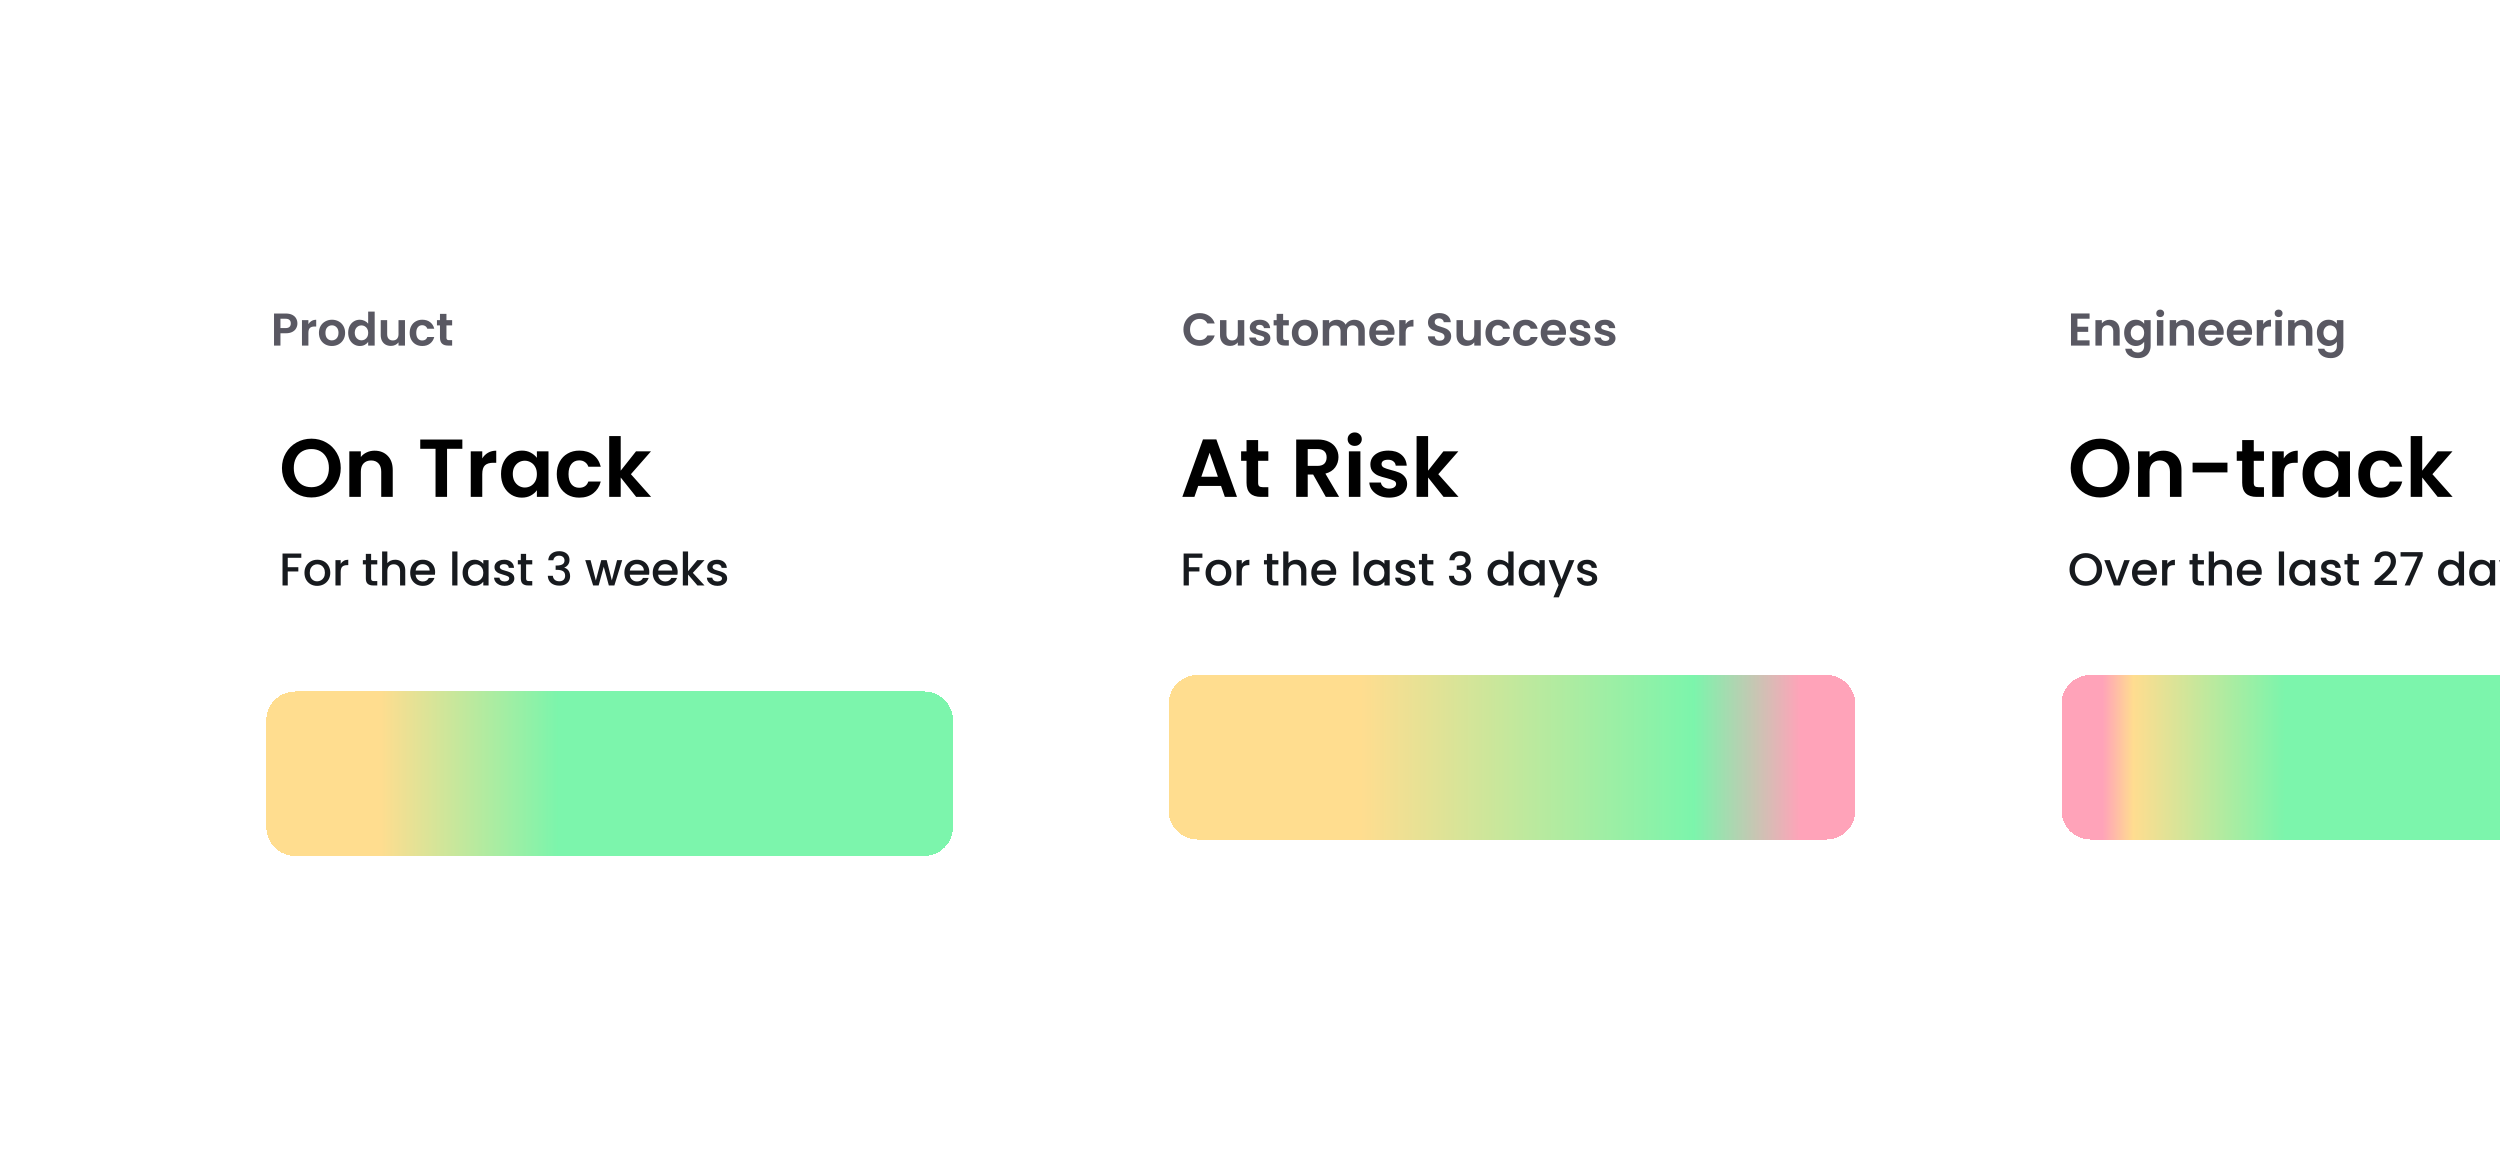 <svg width="608" height="283" viewBox="0 0 608 283" fill="none" xmlns="http://www.w3.org/2000/svg">
<g clip-path="url(#clip0_0_7262)">
<g filter="url(#filter0_dd_0_7262)">
<path d="M46 80.356C46 70.026 54.374 61.651 64.705 61.651H234.975C245.305 61.651 253.68 70.026 253.68 80.356V202.643C253.68 212.973 245.305 221.348 234.975 221.348H64.705C54.374 221.348 46 212.973 46 202.643V80.356Z" fill="white"/>
</g>
<g filter="url(#filter1_dd_0_7262)">
<path d="M263.68 80.356C263.68 70.026 272.054 61.651 282.385 61.651H452.655C462.985 61.651 471.36 70.026 471.36 80.356V202.643C471.36 212.973 462.985 221.348 452.655 221.348H282.385C272.054 221.348 263.68 212.973 263.68 202.643V80.356Z" fill="white"/>
</g>
<path d="M296.96 118.186H291.4L290.48 120.846H287.54L292.56 106.866H295.82L300.84 120.846H297.88L296.96 118.186ZM296.2 115.946L294.18 110.106L292.16 115.946H296.2ZM305.976 112.066V117.426C305.976 117.799 306.063 118.072 306.236 118.246C306.423 118.406 306.73 118.486 307.156 118.486H308.456V120.846H306.696C304.336 120.846 303.156 119.699 303.156 117.406V112.066H301.836V109.766H303.156V107.026H305.976V109.766H308.456V112.066H305.976ZM322.436 120.846L319.356 115.406H318.036V120.846H315.236V106.886H320.476C321.556 106.886 322.476 107.079 323.236 107.466C323.996 107.839 324.562 108.352 324.936 109.006C325.322 109.646 325.516 110.366 325.516 111.166C325.516 112.086 325.249 112.919 324.716 113.666C324.182 114.399 323.389 114.906 322.336 115.186L325.676 120.846H322.436ZM318.036 113.306H320.376C321.136 113.306 321.702 113.126 322.076 112.766C322.449 112.392 322.636 111.879 322.636 111.226C322.636 110.586 322.449 110.092 322.076 109.746C321.702 109.386 321.136 109.206 320.376 109.206H318.036V113.306ZM329.468 108.446C328.975 108.446 328.562 108.292 328.228 107.986C327.908 107.666 327.748 107.272 327.748 106.806C327.748 106.339 327.908 105.952 328.228 105.646C328.562 105.326 328.975 105.166 329.468 105.166C329.962 105.166 330.368 105.326 330.688 105.646C331.022 105.952 331.188 106.339 331.188 106.806C331.188 107.272 331.022 107.666 330.688 107.986C330.368 108.292 329.962 108.446 329.468 108.446ZM330.848 109.766V120.846H328.048V109.766H330.848ZM337.855 121.026C336.948 121.026 336.135 120.866 335.415 120.546C334.695 120.212 334.121 119.766 333.695 119.206C333.281 118.646 333.055 118.026 333.015 117.346H335.835C335.888 117.772 336.095 118.126 336.455 118.406C336.828 118.686 337.288 118.826 337.835 118.826C338.368 118.826 338.781 118.719 339.075 118.506C339.381 118.292 339.535 118.019 339.535 117.686C339.535 117.326 339.348 117.059 338.975 116.886C338.615 116.699 338.035 116.499 337.235 116.286C336.408 116.086 335.728 115.879 335.195 115.666C334.675 115.452 334.221 115.126 333.835 114.686C333.461 114.246 333.275 113.652 333.275 112.906C333.275 112.292 333.448 111.732 333.795 111.226C334.155 110.719 334.661 110.319 335.315 110.026C335.981 109.732 336.761 109.586 337.655 109.586C338.975 109.586 340.028 109.919 340.815 110.586C341.601 111.239 342.035 112.126 342.115 113.246H339.435C339.395 112.806 339.208 112.459 338.875 112.206C338.555 111.939 338.121 111.806 337.575 111.806C337.068 111.806 336.675 111.899 336.395 112.086C336.128 112.272 335.995 112.532 335.995 112.866C335.995 113.239 336.181 113.526 336.555 113.726C336.928 113.912 337.508 114.106 338.295 114.306C339.095 114.506 339.755 114.712 340.275 114.926C340.795 115.139 341.241 115.472 341.615 115.926C342.001 116.366 342.201 116.952 342.215 117.686C342.215 118.326 342.035 118.899 341.675 119.406C341.328 119.912 340.821 120.312 340.155 120.606C339.501 120.886 338.735 121.026 337.855 121.026ZM351.073 120.846L347.313 116.126V120.846H344.513V106.046H347.313V114.466L351.033 109.766H354.673L349.793 115.326L354.713 120.846H351.073Z" fill="black"/>
<path d="M287.809 80.136C287.809 79.369 287.98 78.684 288.323 78.081C288.673 77.47 289.146 76.997 289.742 76.662C290.345 76.319 291.019 76.148 291.764 76.148C292.635 76.148 293.398 76.371 294.054 76.818C294.709 77.265 295.167 77.883 295.428 78.673H293.629C293.451 78.3 293.197 78.021 292.87 77.835C292.549 77.649 292.177 77.555 291.753 77.555C291.298 77.555 290.892 77.663 290.535 77.879C290.185 78.088 289.909 78.386 289.708 78.773C289.515 79.16 289.418 79.615 289.418 80.136C289.418 80.65 289.515 81.104 289.708 81.499C289.909 81.886 290.185 82.188 290.535 82.404C290.892 82.612 291.298 82.716 291.753 82.716C292.177 82.716 292.549 82.623 292.87 82.437C293.197 82.244 293.451 81.961 293.629 81.588H295.428C295.167 82.385 294.709 83.007 294.054 83.454C293.406 83.893 292.643 84.113 291.764 84.113C291.019 84.113 290.345 83.945 289.742 83.61C289.146 83.268 288.673 82.795 288.323 82.192C287.98 81.588 287.809 80.903 287.809 80.136ZM302.606 77.857V84.046H301.031V83.264C300.83 83.532 300.566 83.744 300.238 83.901C299.918 84.05 299.568 84.124 299.188 84.124C298.704 84.124 298.276 84.024 297.903 83.823C297.531 83.614 297.237 83.312 297.021 82.918C296.812 82.516 296.708 82.039 296.708 81.488V77.857H298.272V81.264C298.272 81.756 298.395 82.136 298.64 82.404C298.886 82.664 299.221 82.795 299.646 82.795C300.078 82.795 300.417 82.664 300.662 82.404C300.908 82.136 301.031 81.756 301.031 81.264V77.857H302.606ZM306.518 84.146C306.011 84.146 305.557 84.057 305.155 83.878C304.753 83.692 304.432 83.443 304.194 83.13C303.963 82.817 303.837 82.471 303.814 82.091H305.389C305.419 82.329 305.535 82.527 305.736 82.683C305.944 82.839 306.201 82.918 306.506 82.918C306.804 82.918 307.035 82.858 307.199 82.739C307.37 82.62 307.456 82.467 307.456 82.281C307.456 82.08 307.352 81.931 307.143 81.834C306.942 81.73 306.618 81.618 306.171 81.499C305.71 81.387 305.33 81.272 305.032 81.153C304.741 81.033 304.488 80.851 304.272 80.605C304.064 80.359 303.959 80.028 303.959 79.611C303.959 79.268 304.056 78.956 304.25 78.673C304.451 78.39 304.734 78.166 305.099 78.002C305.471 77.838 305.907 77.757 306.406 77.757C307.143 77.757 307.731 77.943 308.171 78.315C308.61 78.68 308.852 79.175 308.897 79.801H307.4C307.378 79.555 307.273 79.362 307.087 79.22C306.909 79.071 306.667 78.997 306.361 78.997C306.078 78.997 305.858 79.049 305.702 79.153C305.553 79.257 305.479 79.402 305.479 79.589C305.479 79.797 305.583 79.957 305.791 80.069C306 80.173 306.324 80.281 306.763 80.393C307.21 80.505 307.579 80.62 307.869 80.739C308.16 80.858 308.409 81.045 308.618 81.298C308.834 81.544 308.945 81.871 308.953 82.281C308.953 82.638 308.852 82.959 308.651 83.242C308.458 83.525 308.175 83.748 307.802 83.912C307.437 84.068 307.009 84.146 306.518 84.146ZM312.058 79.142V82.136C312.058 82.344 312.106 82.497 312.203 82.594C312.307 82.683 312.478 82.728 312.717 82.728H313.443V84.046H312.46C311.142 84.046 310.482 83.405 310.482 82.124V79.142H309.745V77.857H310.482V76.327H312.058V77.857H313.443V79.142H312.058ZM317.316 84.146C316.72 84.146 316.184 84.016 315.707 83.755C315.23 83.487 314.854 83.111 314.579 82.627C314.311 82.143 314.177 81.585 314.177 80.951C314.177 80.319 314.314 79.76 314.59 79.276C314.873 78.792 315.257 78.419 315.741 78.159C316.225 77.891 316.765 77.757 317.36 77.757C317.956 77.757 318.496 77.891 318.98 78.159C319.464 78.419 319.844 78.792 320.12 79.276C320.403 79.76 320.544 80.319 320.544 80.951C320.544 81.585 320.399 82.143 320.109 82.627C319.826 83.111 319.438 83.487 318.947 83.755C318.463 84.016 317.919 84.146 317.316 84.146ZM317.316 82.784C317.599 82.784 317.863 82.716 318.109 82.582C318.362 82.441 318.563 82.233 318.712 81.957C318.861 81.681 318.936 81.346 318.936 80.951C318.936 80.363 318.779 79.913 318.466 79.6C318.161 79.28 317.785 79.119 317.338 79.119C316.891 79.119 316.515 79.28 316.21 79.6C315.912 79.913 315.763 80.363 315.763 80.951C315.763 81.54 315.908 81.994 316.199 82.314C316.497 82.627 316.869 82.784 317.316 82.784ZM329.377 77.768C330.137 77.768 330.747 78.002 331.209 78.472C331.678 78.933 331.913 79.581 331.913 80.415V84.046H330.349V80.627C330.349 80.144 330.226 79.775 329.98 79.522C329.735 79.261 329.399 79.131 328.975 79.131C328.55 79.131 328.212 79.261 327.958 79.522C327.713 79.775 327.59 80.144 327.59 80.627V84.046H326.026V80.627C326.026 80.144 325.903 79.775 325.657 79.522C325.411 79.261 325.076 79.131 324.652 79.131C324.22 79.131 323.877 79.261 323.624 79.522C323.378 79.775 323.255 80.144 323.255 80.627V84.046H321.691V77.857H323.255V78.606C323.456 78.345 323.713 78.14 324.026 77.991C324.346 77.842 324.696 77.768 325.076 77.768C325.56 77.768 325.992 77.872 326.372 78.081C326.752 78.282 327.046 78.572 327.255 78.952C327.456 78.594 327.746 78.308 328.126 78.092C328.513 77.876 328.93 77.768 329.377 77.768ZM339.15 80.817C339.15 81.041 339.135 81.242 339.106 81.421H334.581C334.618 81.868 334.775 82.218 335.05 82.471C335.326 82.724 335.665 82.851 336.067 82.851C336.648 82.851 337.061 82.601 337.307 82.102H338.994C338.815 82.698 338.472 83.189 337.966 83.577C337.46 83.957 336.838 84.146 336.1 84.146C335.505 84.146 334.968 84.016 334.492 83.755C334.023 83.487 333.654 83.111 333.386 82.627C333.125 82.143 332.995 81.585 332.995 80.951C332.995 80.311 333.125 79.749 333.386 79.265C333.647 78.781 334.011 78.408 334.481 78.148C334.95 77.887 335.49 77.757 336.1 77.757C336.689 77.757 337.214 77.883 337.676 78.136C338.145 78.39 338.506 78.751 338.759 79.22C339.02 79.682 339.15 80.214 339.15 80.817ZM337.53 80.371C337.523 79.968 337.378 79.648 337.095 79.41C336.812 79.164 336.465 79.041 336.056 79.041C335.669 79.041 335.341 79.16 335.073 79.399C334.812 79.63 334.652 79.954 334.592 80.371H337.53ZM341.856 78.818C342.057 78.49 342.317 78.233 342.638 78.047C342.965 77.861 343.338 77.768 343.755 77.768V79.41H343.341C342.85 79.41 342.478 79.525 342.224 79.756C341.979 79.987 341.856 80.389 341.856 80.963V84.046H340.292V77.857H341.856V78.818ZM350.162 84.124C349.619 84.124 349.127 84.031 348.688 83.845C348.256 83.659 347.913 83.391 347.66 83.04C347.407 82.691 347.276 82.277 347.269 81.8H348.945C348.967 82.121 349.079 82.374 349.28 82.56C349.488 82.746 349.771 82.839 350.129 82.839C350.494 82.839 350.78 82.754 350.989 82.582C351.197 82.404 351.302 82.173 351.302 81.89C351.302 81.659 351.231 81.469 351.089 81.32C350.948 81.171 350.769 81.056 350.553 80.974C350.345 80.885 350.054 80.788 349.682 80.683C349.175 80.534 348.762 80.389 348.442 80.248C348.129 80.099 347.857 79.879 347.626 79.589C347.403 79.291 347.291 78.896 347.291 78.404C347.291 77.943 347.407 77.541 347.638 77.198C347.868 76.855 348.192 76.595 348.609 76.416C349.027 76.23 349.503 76.137 350.039 76.137C350.844 76.137 351.495 76.334 351.994 76.729C352.501 77.116 352.78 77.66 352.832 78.36H351.112C351.097 78.092 350.981 77.872 350.766 77.701C350.557 77.522 350.278 77.433 349.928 77.433C349.622 77.433 349.377 77.511 349.19 77.667C349.012 77.824 348.922 78.051 348.922 78.349C348.922 78.557 348.989 78.732 349.123 78.874C349.265 79.008 349.436 79.119 349.637 79.209C349.846 79.291 350.136 79.388 350.509 79.499C351.015 79.648 351.428 79.797 351.749 79.946C352.069 80.095 352.344 80.319 352.575 80.616C352.806 80.914 352.922 81.305 352.922 81.789C352.922 82.206 352.814 82.594 352.598 82.951C352.382 83.309 352.065 83.595 351.648 83.811C351.231 84.02 350.736 84.124 350.162 84.124ZM360.12 77.857V84.046H358.545V83.264C358.344 83.532 358.079 83.744 357.752 83.901C357.431 84.05 357.081 84.124 356.702 84.124C356.217 84.124 355.789 84.024 355.417 83.823C355.045 83.614 354.75 83.312 354.534 82.918C354.326 82.516 354.222 82.039 354.222 81.488V77.857H355.786V81.264C355.786 81.756 355.908 82.136 356.154 82.404C356.4 82.664 356.735 82.795 357.16 82.795C357.592 82.795 357.93 82.664 358.176 82.404C358.422 82.136 358.545 81.756 358.545 81.264V77.857H360.12ZM361.261 80.951C361.261 80.311 361.391 79.752 361.652 79.276C361.913 78.792 362.274 78.419 362.735 78.159C363.197 77.891 363.726 77.757 364.322 77.757C365.089 77.757 365.722 77.95 366.221 78.338C366.727 78.717 367.066 79.254 367.237 79.946H365.551C365.461 79.678 365.309 79.469 365.093 79.32C364.884 79.164 364.623 79.086 364.311 79.086C363.864 79.086 363.51 79.25 363.249 79.578C362.989 79.898 362.858 80.356 362.858 80.951C362.858 81.54 362.989 81.998 363.249 82.326C363.51 82.646 363.864 82.806 364.311 82.806C364.944 82.806 365.357 82.523 365.551 81.957H367.237C367.066 82.627 366.727 83.16 366.221 83.554C365.714 83.949 365.081 84.146 364.322 84.146C363.726 84.146 363.197 84.016 362.735 83.755C362.274 83.487 361.913 83.115 361.652 82.638C361.391 82.154 361.261 81.592 361.261 80.951ZM367.981 80.951C367.981 80.311 368.111 79.752 368.372 79.276C368.633 78.792 368.994 78.419 369.456 78.159C369.917 77.891 370.446 77.757 371.042 77.757C371.809 77.757 372.442 77.95 372.941 78.338C373.447 78.717 373.786 79.254 373.958 79.946H372.271C372.181 79.678 372.029 79.469 371.813 79.32C371.604 79.164 371.343 79.086 371.031 79.086C370.584 79.086 370.23 79.25 369.969 79.578C369.709 79.898 369.578 80.356 369.578 80.951C369.578 81.54 369.709 81.998 369.969 82.326C370.23 82.646 370.584 82.806 371.031 82.806C371.664 82.806 372.077 82.523 372.271 81.957H373.958C373.786 82.627 373.447 83.16 372.941 83.554C372.435 83.949 371.801 84.146 371.042 84.146C370.446 84.146 369.917 84.016 369.456 83.755C368.994 83.487 368.633 83.115 368.372 82.638C368.111 82.154 367.981 81.592 367.981 80.951ZM380.856 80.817C380.856 81.041 380.841 81.242 380.812 81.421H376.287C376.325 81.868 376.481 82.218 376.757 82.471C377.032 82.724 377.371 82.851 377.773 82.851C378.354 82.851 378.767 82.601 379.013 82.102H380.7C380.521 82.698 380.179 83.189 379.672 83.577C379.166 83.957 378.544 84.146 377.807 84.146C377.211 84.146 376.675 84.016 376.198 83.755C375.729 83.487 375.36 83.111 375.092 82.627C374.831 82.143 374.701 81.585 374.701 80.951C374.701 80.311 374.831 79.749 375.092 79.265C375.353 78.781 375.718 78.408 376.187 78.148C376.656 77.887 377.196 77.757 377.807 77.757C378.395 77.757 378.92 77.883 379.382 78.136C379.851 78.39 380.212 78.751 380.465 79.22C380.726 79.682 380.856 80.214 380.856 80.817ZM379.237 80.371C379.229 79.968 379.084 79.648 378.801 79.41C378.518 79.164 378.172 79.041 377.762 79.041C377.375 79.041 377.047 79.16 376.779 79.399C376.518 79.63 376.358 79.954 376.299 80.371H379.237ZM384.366 84.146C383.86 84.146 383.405 84.057 383.003 83.878C382.601 83.692 382.281 83.443 382.043 83.13C381.812 82.817 381.685 82.471 381.663 82.091H383.238C383.268 82.329 383.383 82.527 383.584 82.683C383.793 82.839 384.05 82.918 384.355 82.918C384.653 82.918 384.884 82.858 385.048 82.739C385.219 82.62 385.305 82.467 385.305 82.281C385.305 82.08 385.2 81.931 384.992 81.834C384.791 81.73 384.467 81.618 384.02 81.499C383.558 81.387 383.178 81.272 382.88 81.153C382.59 81.033 382.337 80.851 382.121 80.605C381.912 80.359 381.808 80.028 381.808 79.611C381.808 79.268 381.905 78.956 382.098 78.673C382.3 78.39 382.583 78.166 382.947 78.002C383.32 77.838 383.756 77.757 384.254 77.757C384.992 77.757 385.58 77.943 386.02 78.315C386.459 78.68 386.701 79.175 386.746 79.801H385.249C385.226 79.555 385.122 79.362 384.936 79.22C384.757 79.071 384.515 78.997 384.21 78.997C383.927 78.997 383.707 79.049 383.551 79.153C383.402 79.257 383.327 79.402 383.327 79.589C383.327 79.797 383.432 79.957 383.64 80.069C383.849 80.173 384.173 80.281 384.612 80.393C385.059 80.505 385.427 80.62 385.718 80.739C386.008 80.858 386.258 81.045 386.466 81.298C386.682 81.544 386.794 81.871 386.801 82.281C386.801 82.638 386.701 82.959 386.5 83.242C386.306 83.525 386.023 83.748 385.651 83.912C385.286 84.068 384.858 84.146 384.366 84.146ZM390.454 84.146C389.947 84.146 389.493 84.057 389.091 83.878C388.689 83.692 388.368 83.443 388.13 83.13C387.899 82.817 387.772 82.471 387.75 82.091H389.325C389.355 82.329 389.471 82.527 389.672 82.683C389.88 82.839 390.137 82.918 390.442 82.918C390.74 82.918 390.971 82.858 391.135 82.739C391.306 82.62 391.392 82.467 391.392 82.281C391.392 82.08 391.288 81.931 391.079 81.834C390.878 81.73 390.554 81.618 390.107 81.499C389.646 81.387 389.266 81.272 388.968 81.153C388.677 81.033 388.424 80.851 388.208 80.605C388 80.359 387.895 80.028 387.895 79.611C387.895 79.268 387.992 78.956 388.186 78.673C388.387 78.39 388.67 78.166 389.035 78.002C389.407 77.838 389.843 77.757 390.342 77.757C391.079 77.757 391.667 77.943 392.107 78.315C392.546 78.68 392.788 79.175 392.833 79.801H391.336C391.314 79.555 391.209 79.362 391.023 79.22C390.845 79.071 390.603 78.997 390.297 78.997C390.014 78.997 389.794 79.049 389.638 79.153C389.489 79.257 389.415 79.402 389.415 79.589C389.415 79.797 389.519 79.957 389.727 80.069C389.936 80.173 390.26 80.281 390.699 80.393C391.146 80.505 391.515 80.62 391.805 80.739C392.096 80.858 392.345 81.045 392.554 81.298C392.77 81.544 392.881 81.871 392.889 82.281C392.889 82.638 392.788 82.959 392.587 83.242C392.394 83.525 392.111 83.748 391.738 83.912C391.373 84.068 390.945 84.146 390.454 84.146Z" fill="#595862"/>
<path d="M292.427 134.62V135.659H289.131V137.949H291.7V138.988H289.131V142.384H287.858V134.62H292.427ZM296.277 142.484C295.696 142.484 295.171 142.354 294.702 142.093C294.232 141.825 293.864 141.453 293.596 140.976C293.328 140.492 293.193 139.934 293.193 139.301C293.193 138.675 293.331 138.12 293.607 137.636C293.882 137.152 294.258 136.78 294.735 136.519C295.212 136.258 295.744 136.128 296.333 136.128C296.921 136.128 297.453 136.258 297.93 136.519C298.407 136.78 298.783 137.152 299.058 137.636C299.334 138.12 299.472 138.675 299.472 139.301C299.472 139.926 299.33 140.481 299.047 140.965C298.764 141.449 298.377 141.825 297.885 142.093C297.401 142.354 296.865 142.484 296.277 142.484ZM296.277 141.378C296.604 141.378 296.91 141.3 297.193 141.144C297.483 140.987 297.718 140.753 297.897 140.44C298.075 140.127 298.165 139.747 298.165 139.301C298.165 138.854 298.079 138.478 297.908 138.172C297.736 137.859 297.509 137.625 297.226 137.469C296.943 137.312 296.638 137.234 296.31 137.234C295.983 137.234 295.677 137.312 295.394 137.469C295.119 137.625 294.899 137.859 294.735 138.172C294.571 138.478 294.489 138.854 294.489 139.301C294.489 139.963 294.657 140.477 294.992 140.842C295.335 141.2 295.763 141.378 296.277 141.378ZM302.004 137.122C302.19 136.809 302.436 136.567 302.741 136.396C303.054 136.217 303.423 136.128 303.847 136.128V137.446H303.523C303.024 137.446 302.645 137.573 302.384 137.826C302.131 138.079 302.004 138.519 302.004 139.144V142.384H300.731V136.229H302.004V137.122ZM309.406 137.267V140.675C309.406 140.905 309.458 141.073 309.562 141.177C309.674 141.274 309.86 141.323 310.12 141.323H310.902V142.384H309.897C309.324 142.384 308.884 142.25 308.579 141.982C308.274 141.714 308.121 141.278 308.121 140.675V137.267H307.395V136.229H308.121V134.698H309.406V136.229H310.902V137.267H309.406ZM315.26 136.128C315.729 136.128 316.146 136.229 316.511 136.43C316.884 136.631 317.174 136.929 317.382 137.323C317.598 137.718 317.706 138.195 317.706 138.753V142.384H316.444V138.943C316.444 138.392 316.306 137.971 316.031 137.681C315.755 137.383 315.379 137.234 314.902 137.234C314.426 137.234 314.046 137.383 313.763 137.681C313.487 137.971 313.35 138.392 313.35 138.943V142.384H312.076V134.117H313.35V136.943C313.566 136.683 313.838 136.482 314.165 136.34C314.5 136.199 314.865 136.128 315.26 136.128ZM324.972 139.155C324.972 139.386 324.957 139.595 324.928 139.781H320.225C320.262 140.272 320.444 140.667 320.772 140.965C321.1 141.263 321.502 141.412 321.978 141.412C322.664 141.412 323.148 141.125 323.431 140.552H324.805C324.619 141.118 324.28 141.583 323.788 141.948C323.304 142.306 322.701 142.484 321.978 142.484C321.39 142.484 320.861 142.354 320.392 142.093C319.93 141.825 319.565 141.453 319.297 140.976C319.037 140.492 318.906 139.934 318.906 139.301C318.906 138.668 319.033 138.113 319.286 137.636C319.547 137.152 319.908 136.78 320.37 136.519C320.839 136.258 321.375 136.128 321.978 136.128C322.559 136.128 323.077 136.255 323.531 136.508C323.986 136.761 324.339 137.118 324.592 137.58C324.846 138.035 324.972 138.56 324.972 139.155ZM323.643 138.753C323.635 138.284 323.468 137.908 323.14 137.625C322.813 137.342 322.407 137.2 321.923 137.2C321.483 137.2 321.107 137.342 320.794 137.625C320.482 137.9 320.295 138.277 320.236 138.753H323.643ZM330.401 134.117V142.384H329.127V134.117H330.401ZM331.648 139.278C331.648 138.66 331.775 138.113 332.028 137.636C332.289 137.159 332.639 136.791 333.078 136.53C333.525 136.262 334.017 136.128 334.553 136.128C335.037 136.128 335.458 136.225 335.815 136.418C336.18 136.605 336.471 136.839 336.687 137.122V136.229H337.971V142.384H336.687V141.468C336.471 141.758 336.176 142 335.804 142.194C335.432 142.388 335.007 142.484 334.531 142.484C334.002 142.484 333.518 142.35 333.078 142.082C332.639 141.807 332.289 141.427 332.028 140.943C331.775 140.451 331.648 139.896 331.648 139.278ZM336.687 139.301C336.687 138.876 336.597 138.507 336.418 138.195C336.247 137.882 336.02 137.644 335.737 137.48C335.454 137.316 335.149 137.234 334.821 137.234C334.493 137.234 334.188 137.316 333.905 137.48C333.622 137.636 333.391 137.871 333.212 138.183C333.041 138.489 332.955 138.854 332.955 139.278C332.955 139.703 333.041 140.075 333.212 140.395C333.391 140.716 333.622 140.961 333.905 141.133C334.195 141.296 334.501 141.378 334.821 141.378C335.149 141.378 335.454 141.296 335.737 141.133C336.02 140.969 336.247 140.73 336.418 140.418C336.597 140.097 336.687 139.725 336.687 139.301ZM341.878 142.484C341.394 142.484 340.958 142.399 340.571 142.227C340.191 142.049 339.89 141.81 339.666 141.512C339.443 141.207 339.324 140.868 339.309 140.496H340.627C340.649 140.757 340.772 140.976 340.996 141.155C341.227 141.326 341.513 141.412 341.856 141.412C342.213 141.412 342.489 141.345 342.682 141.211C342.884 141.069 342.984 140.891 342.984 140.675C342.984 140.444 342.872 140.272 342.649 140.161C342.433 140.049 342.087 139.926 341.61 139.792C341.148 139.665 340.772 139.543 340.482 139.423C340.191 139.304 339.938 139.122 339.722 138.876C339.514 138.63 339.409 138.306 339.409 137.904C339.409 137.576 339.506 137.279 339.7 137.01C339.893 136.735 340.169 136.519 340.526 136.363C340.891 136.206 341.308 136.128 341.778 136.128C342.478 136.128 343.04 136.307 343.464 136.664C343.896 137.014 344.127 137.495 344.157 138.105H342.884C342.861 137.83 342.75 137.61 342.548 137.446C342.347 137.282 342.076 137.2 341.733 137.2C341.398 137.2 341.141 137.264 340.962 137.39C340.783 137.517 340.694 137.684 340.694 137.893C340.694 138.057 340.754 138.195 340.873 138.306C340.992 138.418 341.137 138.507 341.308 138.574C341.48 138.634 341.733 138.712 342.068 138.809C342.515 138.928 342.88 139.051 343.163 139.178C343.453 139.297 343.703 139.476 343.911 139.714C344.12 139.952 344.228 140.269 344.235 140.663C344.235 141.013 344.138 141.326 343.945 141.602C343.751 141.877 343.476 142.093 343.118 142.25C342.768 142.406 342.355 142.484 341.878 142.484ZM347.097 137.267V140.675C347.097 140.905 347.149 141.073 347.253 141.177C347.365 141.274 347.551 141.323 347.812 141.323H348.594V142.384H347.589C347.015 142.384 346.576 142.25 346.27 141.982C345.965 141.714 345.812 141.278 345.812 140.675V137.267H345.086V136.229H345.812V134.698H347.097V136.229H348.594V137.267H347.097ZM352.48 136.251C352.524 135.558 352.789 135.018 353.273 134.631C353.764 134.244 354.39 134.05 355.15 134.05C355.671 134.05 356.122 134.143 356.501 134.329C356.881 134.516 357.168 134.769 357.361 135.089C357.555 135.409 357.652 135.77 357.652 136.173C357.652 136.634 357.529 137.029 357.283 137.357C357.038 137.684 356.743 137.904 356.401 138.016V138.061C356.84 138.195 357.183 138.44 357.429 138.798C357.674 139.148 357.797 139.598 357.797 140.15C357.797 140.589 357.697 140.98 357.496 141.323C357.294 141.665 356.997 141.937 356.602 142.138C356.207 142.332 355.734 142.428 355.183 142.428C354.379 142.428 353.716 142.224 353.195 141.814C352.681 141.397 352.405 140.801 352.368 140.027H353.597C353.627 140.421 353.779 140.745 354.055 140.999C354.33 141.244 354.703 141.367 355.172 141.367C355.626 141.367 355.976 141.244 356.222 140.999C356.468 140.745 356.591 140.421 356.591 140.027C356.591 139.505 356.423 139.137 356.088 138.921C355.76 138.697 355.254 138.586 354.569 138.586H354.278V137.536H354.58C355.183 137.528 355.641 137.428 355.954 137.234C356.274 137.04 356.434 136.735 356.434 136.318C356.434 135.96 356.319 135.677 356.088 135.469C355.857 135.253 355.529 135.145 355.105 135.145C354.688 135.145 354.364 135.253 354.133 135.469C353.902 135.677 353.764 135.938 353.72 136.251H352.48ZM361.78 139.278C361.78 138.66 361.906 138.113 362.16 137.636C362.42 137.159 362.77 136.791 363.21 136.53C363.657 136.262 364.152 136.128 364.696 136.128C365.098 136.128 365.492 136.217 365.88 136.396C366.274 136.567 366.587 136.798 366.818 137.089V134.117H368.103V142.384H366.818V141.457C366.609 141.754 366.319 142 365.947 142.194C365.582 142.388 365.161 142.484 364.684 142.484C364.148 142.484 363.657 142.35 363.21 142.082C362.77 141.807 362.42 141.427 362.16 140.943C361.906 140.451 361.78 139.896 361.78 139.278ZM366.818 139.301C366.818 138.876 366.729 138.507 366.55 138.195C366.379 137.882 366.151 137.644 365.868 137.48C365.585 137.316 365.28 137.234 364.952 137.234C364.625 137.234 364.319 137.316 364.036 137.48C363.753 137.636 363.523 137.871 363.344 138.183C363.173 138.489 363.087 138.854 363.087 139.278C363.087 139.703 363.173 140.075 363.344 140.395C363.523 140.716 363.753 140.961 364.036 141.133C364.327 141.296 364.632 141.378 364.952 141.378C365.28 141.378 365.585 141.296 365.868 141.133C366.151 140.969 366.379 140.73 366.55 140.418C366.729 140.097 366.818 139.725 366.818 139.301ZM369.351 139.278C369.351 138.66 369.477 138.113 369.731 137.636C369.991 137.159 370.341 136.791 370.781 136.53C371.228 136.262 371.719 136.128 372.255 136.128C372.739 136.128 373.16 136.225 373.518 136.418C373.883 136.605 374.173 136.839 374.389 137.122V136.229H375.674V142.384H374.389V141.468C374.173 141.758 373.879 142 373.507 142.194C373.134 142.388 372.71 142.484 372.233 142.484C371.704 142.484 371.22 142.35 370.781 142.082C370.341 141.807 369.991 141.427 369.731 140.943C369.477 140.451 369.351 139.896 369.351 139.278ZM374.389 139.301C374.389 138.876 374.3 138.507 374.121 138.195C373.95 137.882 373.723 137.644 373.44 137.48C373.157 137.316 372.851 137.234 372.523 137.234C372.196 137.234 371.89 137.316 371.607 137.48C371.324 137.636 371.094 137.871 370.915 138.183C370.744 138.489 370.658 138.854 370.658 139.278C370.658 139.703 370.744 140.075 370.915 140.395C371.094 140.716 371.324 140.961 371.607 141.133C371.898 141.296 372.203 141.378 372.523 141.378C372.851 141.378 373.157 141.296 373.44 141.133C373.723 140.969 373.95 140.73 374.121 140.418C374.3 140.097 374.389 139.725 374.389 139.301ZM382.887 136.229L379.111 145.277H377.793L379.044 142.283L376.62 136.229H378.039L379.771 140.92L381.569 136.229H382.887ZM386.083 142.484C385.599 142.484 385.163 142.399 384.776 142.227C384.396 142.049 384.094 141.81 383.871 141.512C383.647 141.207 383.528 140.868 383.513 140.496H384.831C384.854 140.757 384.977 140.976 385.2 141.155C385.431 141.326 385.718 141.412 386.06 141.412C386.418 141.412 386.693 141.345 386.887 141.211C387.088 141.069 387.189 140.891 387.189 140.675C387.189 140.444 387.077 140.272 386.853 140.161C386.637 140.049 386.291 139.926 385.814 139.792C385.353 139.665 384.977 139.543 384.686 139.423C384.396 139.304 384.143 139.122 383.927 138.876C383.718 138.63 383.614 138.306 383.614 137.904C383.614 137.576 383.711 137.279 383.904 137.01C384.098 136.735 384.373 136.519 384.731 136.363C385.096 136.206 385.513 136.128 385.982 136.128C386.682 136.128 387.244 136.307 387.669 136.664C388.101 137.014 388.332 137.495 388.361 138.105H387.088C387.066 137.83 386.954 137.61 386.753 137.446C386.552 137.282 386.28 137.2 385.937 137.2C385.602 137.2 385.345 137.264 385.167 137.39C384.988 137.517 384.898 137.684 384.898 137.893C384.898 138.057 384.958 138.195 385.077 138.306C385.196 138.418 385.342 138.507 385.513 138.574C385.684 138.634 385.937 138.712 386.272 138.809C386.719 138.928 387.084 139.051 387.367 139.178C387.658 139.297 387.907 139.476 388.116 139.714C388.324 139.952 388.432 140.269 388.44 140.663C388.44 141.013 388.343 141.326 388.149 141.602C387.956 141.877 387.68 142.093 387.323 142.25C386.973 142.406 386.559 142.484 386.083 142.484Z" fill="#171A1E"/>
<g filter="url(#filter2_d_0_7262)">
<path d="M284.207 164.651C284.207 160.785 287.341 157.651 291.207 157.651H444.207C448.073 157.651 451.207 160.785 451.207 164.651V190.651C451.207 194.517 448.073 197.651 444.207 197.651H291.207C287.341 197.651 284.207 194.517 284.207 190.651V164.651Z" fill="url(#paint0_linear_0_7262)" fill-opacity="0.6" shape-rendering="crispEdges"/>
</g>
<g filter="url(#filter3_dd_0_7262)">
<path d="M481.36 80.356C481.36 70.026 489.734 61.651 500.065 61.651H670.335C680.665 61.651 689.04 70.026 689.04 80.356V202.643C689.04 212.973 680.665 221.348 670.335 221.348H500.065C489.734 221.348 481.36 212.973 481.36 202.643V80.356Z" fill="white"/>
</g>
<path d="M510.751 120.986C509.444 120.986 508.244 120.679 507.151 120.066C506.058 119.452 505.191 118.606 504.551 117.526C503.911 116.432 503.591 115.199 503.591 113.826C503.591 112.466 503.911 111.246 504.551 110.166C505.191 109.072 506.058 108.219 507.151 107.606C508.244 106.992 509.444 106.686 510.751 106.686C512.071 106.686 513.271 106.992 514.351 107.606C515.444 108.219 516.304 109.072 516.931 110.166C517.571 111.246 517.891 112.466 517.891 113.826C517.891 115.199 517.571 116.432 516.931 117.526C516.304 118.606 515.444 119.452 514.351 120.066C513.258 120.679 512.058 120.986 510.751 120.986ZM510.751 118.486C511.591 118.486 512.331 118.299 512.971 117.926C513.611 117.539 514.111 116.992 514.471 116.286C514.831 115.579 515.011 114.759 515.011 113.826C515.011 112.892 514.831 112.079 514.471 111.386C514.111 110.679 513.611 110.139 512.971 109.766C512.331 109.392 511.591 109.206 510.751 109.206C509.911 109.206 509.164 109.392 508.511 109.766C507.871 110.139 507.371 110.679 507.011 111.386C506.651 112.079 506.471 112.892 506.471 113.826C506.471 114.759 506.651 115.579 507.011 116.286C507.371 116.992 507.871 117.539 508.511 117.926C509.164 118.299 509.911 118.486 510.751 118.486ZM526.114 109.606C527.434 109.606 528.501 110.026 529.314 110.866C530.128 111.692 530.534 112.852 530.534 114.346V120.846H527.734V114.726C527.734 113.846 527.514 113.172 527.074 112.706C526.634 112.226 526.034 111.986 525.274 111.986C524.501 111.986 523.888 112.226 523.434 112.706C522.994 113.172 522.774 113.846 522.774 114.726V120.846H519.974V109.766H522.774V111.146C523.148 110.666 523.621 110.292 524.194 110.026C524.781 109.746 525.421 109.606 526.114 109.606ZM541.717 112.526V114.886H533.237V112.526H541.717ZM548.117 112.066V117.426C548.117 117.799 548.204 118.072 548.377 118.246C548.564 118.406 548.87 118.486 549.297 118.486H550.597V120.846H548.837C546.477 120.846 545.297 119.699 545.297 117.406V112.066H543.977V109.766H545.297V107.026H548.117V109.766H550.597V112.066H548.117ZM555.411 111.486C555.771 110.899 556.238 110.439 556.811 110.106C557.398 109.772 558.064 109.606 558.811 109.606V112.546H558.071C557.191 112.546 556.524 112.752 556.071 113.166C555.631 113.579 555.411 114.299 555.411 115.326V120.846H552.611V109.766H555.411V111.486ZM559.977 115.266C559.977 114.146 560.197 113.152 560.637 112.286C561.09 111.419 561.697 110.752 562.457 110.286C563.23 109.819 564.09 109.586 565.037 109.586C565.864 109.586 566.584 109.752 567.197 110.086C567.824 110.419 568.324 110.839 568.697 111.346V109.766H571.517V120.846H568.697V119.226C568.337 119.746 567.837 120.179 567.197 120.526C566.57 120.859 565.844 121.026 565.017 121.026C564.084 121.026 563.23 120.786 562.457 120.306C561.697 119.826 561.09 119.152 560.637 118.286C560.197 117.406 559.977 116.399 559.977 115.266ZM568.697 115.306C568.697 114.626 568.564 114.046 568.297 113.566C568.03 113.072 567.67 112.699 567.217 112.446C566.764 112.179 566.277 112.046 565.757 112.046C565.237 112.046 564.757 112.172 564.317 112.426C563.877 112.679 563.517 113.052 563.237 113.546C562.97 114.026 562.837 114.599 562.837 115.266C562.837 115.932 562.97 116.519 563.237 117.026C563.517 117.519 563.877 117.899 564.317 118.166C564.77 118.432 565.25 118.566 565.757 118.566C566.277 118.566 566.764 118.439 567.217 118.186C567.67 117.919 568.03 117.546 568.297 117.066C568.564 116.572 568.697 115.986 568.697 115.306ZM573.532 115.306C573.532 114.159 573.765 113.159 574.232 112.306C574.698 111.439 575.345 110.772 576.172 110.306C576.998 109.826 577.945 109.586 579.012 109.586C580.385 109.586 581.518 109.932 582.412 110.626C583.318 111.306 583.925 112.266 584.232 113.506H581.212C581.052 113.026 580.778 112.652 580.392 112.386C580.018 112.106 579.552 111.966 578.992 111.966C578.192 111.966 577.558 112.259 577.092 112.846C576.625 113.419 576.392 114.239 576.392 115.306C576.392 116.359 576.625 117.179 577.092 117.766C577.558 118.339 578.192 118.626 578.992 118.626C580.125 118.626 580.865 118.119 581.212 117.106H584.232C583.925 118.306 583.318 119.259 582.412 119.966C581.505 120.672 580.372 121.026 579.012 121.026C577.945 121.026 576.998 120.792 576.172 120.326C575.345 119.846 574.698 119.179 574.232 118.326C573.765 117.459 573.532 116.452 573.532 115.306ZM592.843 120.846L589.083 116.126V120.846H586.283V106.046H589.083V114.466L592.803 109.766H596.443L591.563 115.326L596.483 120.846H592.843Z" fill="black"/>
<path d="M505.226 77.511V79.466H507.851V80.706H505.226V82.772H508.186V84.046H503.662V76.237H508.186V77.511H505.226ZM513.037 77.768C513.774 77.768 514.37 78.002 514.824 78.472C515.279 78.933 515.506 79.581 515.506 80.415V84.046H513.942V80.627C513.942 80.136 513.819 79.76 513.573 79.499C513.327 79.231 512.992 79.097 512.568 79.097C512.136 79.097 511.793 79.231 511.54 79.499C511.294 79.76 511.171 80.136 511.171 80.627V84.046H509.607V77.857H511.171V78.628C511.38 78.36 511.644 78.151 511.965 78.002C512.292 77.846 512.65 77.768 513.037 77.768ZM519.417 77.757C519.879 77.757 520.285 77.85 520.635 78.036C520.985 78.215 521.26 78.449 521.462 78.74V77.857H523.037V84.091C523.037 84.664 522.921 85.174 522.69 85.621C522.459 86.075 522.113 86.433 521.651 86.693C521.19 86.962 520.631 87.096 519.976 87.096C519.097 87.096 518.375 86.891 517.809 86.481C517.25 86.072 516.933 85.513 516.859 84.805H518.412C518.494 85.088 518.669 85.312 518.937 85.476C519.212 85.647 519.544 85.733 519.931 85.733C520.385 85.733 520.754 85.595 521.037 85.319C521.32 85.051 521.462 84.642 521.462 84.091V83.13C521.26 83.42 520.981 83.662 520.624 83.856C520.274 84.05 519.871 84.146 519.417 84.146C518.896 84.146 518.419 84.012 517.987 83.744C517.555 83.476 517.213 83.1 516.96 82.616C516.714 82.124 516.591 81.562 516.591 80.929C516.591 80.304 516.714 79.749 516.96 79.265C517.213 78.781 517.552 78.408 517.976 78.148C518.408 77.887 518.888 77.757 519.417 77.757ZM521.462 80.951C521.462 80.572 521.387 80.248 521.238 79.98C521.089 79.704 520.888 79.496 520.635 79.354C520.382 79.205 520.11 79.131 519.819 79.131C519.529 79.131 519.261 79.201 519.015 79.343C518.769 79.484 518.568 79.693 518.412 79.968C518.263 80.237 518.188 80.557 518.188 80.929C518.188 81.302 518.263 81.629 518.412 81.912C518.568 82.188 518.769 82.4 519.015 82.549C519.268 82.698 519.536 82.772 519.819 82.772C520.11 82.772 520.382 82.702 520.635 82.56C520.888 82.411 521.089 82.203 521.238 81.935C521.387 81.659 521.462 81.331 521.462 80.951ZM525.357 77.12C525.082 77.12 524.851 77.034 524.665 76.863C524.486 76.684 524.397 76.464 524.397 76.204C524.397 75.943 524.486 75.727 524.665 75.556C524.851 75.377 525.082 75.288 525.357 75.288C525.633 75.288 525.86 75.377 526.039 75.556C526.225 75.727 526.318 75.943 526.318 76.204C526.318 76.464 526.225 76.684 526.039 76.863C525.86 77.034 525.633 77.12 525.357 77.12ZM526.128 77.857V84.046H524.564V77.857H526.128ZM531.103 77.768C531.84 77.768 532.436 78.002 532.89 78.472C533.344 78.933 533.572 79.581 533.572 80.415V84.046H532.008V80.627C532.008 80.136 531.885 79.76 531.639 79.499C531.393 79.231 531.058 79.097 530.634 79.097C530.202 79.097 529.859 79.231 529.606 79.499C529.36 79.76 529.237 80.136 529.237 80.627V84.046H527.673V77.857H529.237V78.628C529.446 78.36 529.71 78.151 530.03 78.002C530.358 77.846 530.716 77.768 531.103 77.768ZM540.812 80.817C540.812 81.041 540.797 81.242 540.767 81.421H536.243C536.28 81.868 536.437 82.218 536.712 82.471C536.988 82.724 537.327 82.851 537.729 82.851C538.31 82.851 538.723 82.601 538.969 82.102H540.656C540.477 82.698 540.134 83.189 539.628 83.577C539.121 83.957 538.5 84.146 537.762 84.146C537.166 84.146 536.63 84.016 536.154 83.755C535.684 83.487 535.316 83.111 535.048 82.627C534.787 82.143 534.657 81.585 534.657 80.951C534.657 80.311 534.787 79.749 535.048 79.265C535.308 78.781 535.673 78.408 536.142 78.148C536.612 77.887 537.152 77.757 537.762 77.757C538.351 77.757 538.876 77.883 539.337 78.136C539.807 78.39 540.168 78.751 540.421 79.22C540.682 79.682 540.812 80.214 540.812 80.817ZM539.192 80.371C539.185 79.968 539.039 79.648 538.756 79.41C538.473 79.164 538.127 79.041 537.718 79.041C537.33 79.041 537.003 79.16 536.734 79.399C536.474 79.63 536.314 79.954 536.254 80.371H539.192ZM547.707 80.817C547.707 81.041 547.692 81.242 547.662 81.421H543.138C543.175 81.868 543.331 82.218 543.607 82.471C543.882 82.724 544.221 82.851 544.623 82.851C545.204 82.851 545.618 82.601 545.863 82.102H547.55C547.371 82.698 547.029 83.189 546.522 83.577C546.016 83.957 545.394 84.146 544.657 84.146C544.061 84.146 543.525 84.016 543.048 83.755C542.579 83.487 542.21 83.111 541.942 82.627C541.682 82.143 541.551 81.585 541.551 80.951C541.551 80.311 541.682 79.749 541.942 79.265C542.203 78.781 542.568 78.408 543.037 78.148C543.506 77.887 544.046 77.757 544.657 77.757C545.245 77.757 545.77 77.883 546.232 78.136C546.701 78.39 547.062 78.751 547.316 79.22C547.576 79.682 547.707 80.214 547.707 80.817ZM546.087 80.371C546.079 79.968 545.934 79.648 545.651 79.41C545.368 79.164 545.022 79.041 544.612 79.041C544.225 79.041 543.897 79.16 543.629 79.399C543.368 79.63 543.208 79.954 543.149 80.371H546.087ZM550.412 78.818C550.613 78.49 550.874 78.233 551.194 78.047C551.522 77.861 551.894 77.768 552.311 77.768V79.41H551.898C551.406 79.41 551.034 79.525 550.781 79.756C550.535 79.987 550.412 80.389 550.412 80.963V84.046H548.848V77.857H550.412V78.818ZM554.158 77.12C553.882 77.12 553.651 77.034 553.465 76.863C553.286 76.684 553.197 76.464 553.197 76.204C553.197 75.943 553.286 75.727 553.465 75.556C553.651 75.377 553.882 75.288 554.158 75.288C554.433 75.288 554.66 75.377 554.839 75.556C555.025 75.727 555.118 75.943 555.118 76.204C555.118 76.464 555.025 76.684 554.839 76.863C554.66 77.034 554.433 77.12 554.158 77.12ZM554.929 77.857V84.046H553.365V77.857H554.929ZM559.903 77.768C560.641 77.768 561.236 78.002 561.691 78.472C562.145 78.933 562.372 79.581 562.372 80.415V84.046H560.808V80.627C560.808 80.136 560.685 79.76 560.439 79.499C560.194 79.231 559.859 79.097 559.434 79.097C559.002 79.097 558.66 79.231 558.406 79.499C558.161 79.76 558.038 80.136 558.038 80.627V84.046H556.474V77.857H558.038V78.628C558.246 78.36 558.511 78.151 558.831 78.002C559.159 77.846 559.516 77.768 559.903 77.768ZM566.283 77.757C566.745 77.757 567.151 77.85 567.501 78.036C567.851 78.215 568.127 78.449 568.328 78.74V77.857H569.903V84.091C569.903 84.664 569.787 85.174 569.557 85.621C569.326 86.075 568.979 86.433 568.518 86.693C568.056 86.962 567.497 87.096 566.842 87.096C565.963 87.096 565.241 86.891 564.675 86.481C564.116 86.072 563.8 85.513 563.725 84.805H565.278C565.36 85.088 565.535 85.312 565.803 85.476C566.079 85.647 566.41 85.733 566.797 85.733C567.252 85.733 567.62 85.595 567.903 85.319C568.186 85.051 568.328 84.642 568.328 84.091V83.13C568.127 83.42 567.847 83.662 567.49 83.856C567.14 84.05 566.738 84.146 566.283 84.146C565.762 84.146 565.286 84.012 564.854 83.744C564.422 83.476 564.079 83.1 563.826 82.616C563.58 82.124 563.457 81.562 563.457 80.929C563.457 80.304 563.58 79.749 563.826 79.265C564.079 78.781 564.418 78.408 564.842 78.148C565.274 77.887 565.755 77.757 566.283 77.757ZM568.328 80.951C568.328 80.572 568.253 80.248 568.104 79.98C567.955 79.704 567.754 79.496 567.501 79.354C567.248 79.205 566.976 79.131 566.686 79.131C566.395 79.131 566.127 79.201 565.881 79.343C565.636 79.484 565.434 79.693 565.278 79.968C565.129 80.237 565.055 80.557 565.055 80.929C565.055 81.302 565.129 81.629 565.278 81.912C565.434 82.188 565.636 82.4 565.881 82.549C566.135 82.698 566.403 82.772 566.686 82.772C566.976 82.772 567.248 82.702 567.501 82.56C567.754 82.411 567.955 82.203 568.104 81.935C568.253 81.659 568.328 81.331 568.328 80.951Z" fill="#595862"/>
<path d="M507.27 142.462C506.548 142.462 505.881 142.294 505.271 141.959C504.667 141.617 504.187 141.144 503.829 140.541C503.479 139.93 503.304 139.245 503.304 138.485C503.304 137.725 503.479 137.044 503.829 136.441C504.187 135.838 504.667 135.368 505.271 135.033C505.881 134.691 506.548 134.519 507.27 134.519C508 134.519 508.667 134.691 509.27 135.033C509.881 135.368 510.361 135.838 510.711 136.441C511.061 137.044 511.236 137.725 511.236 138.485C511.236 139.245 511.061 139.93 510.711 140.541C510.361 141.144 509.881 141.617 509.27 141.959C508.667 142.294 508 142.462 507.27 142.462ZM507.27 141.356C507.784 141.356 508.242 141.241 508.644 141.01C509.046 140.771 509.359 140.436 509.583 140.004C509.813 139.565 509.929 139.059 509.929 138.485C509.929 137.912 509.813 137.409 509.583 136.977C509.359 136.545 509.046 136.214 508.644 135.983C508.242 135.752 507.784 135.636 507.27 135.636C506.756 135.636 506.298 135.752 505.896 135.983C505.494 136.214 505.177 136.545 504.947 136.977C504.723 137.409 504.611 137.912 504.611 138.485C504.611 139.059 504.723 139.565 504.947 140.004C505.177 140.436 505.494 140.771 505.896 141.01C506.298 141.241 506.756 141.356 507.27 141.356ZM514.869 141.244L516.611 136.229H517.963L515.617 142.384H514.098L511.763 136.229H513.126L514.869 141.244ZM524.567 139.155C524.567 139.386 524.552 139.595 524.522 139.781H519.819C519.856 140.272 520.039 140.667 520.367 140.965C520.694 141.263 521.096 141.412 521.573 141.412C522.258 141.412 522.742 141.125 523.025 140.552H524.399C524.213 141.118 523.874 141.583 523.383 141.948C522.899 142.306 522.296 142.484 521.573 142.484C520.985 142.484 520.456 142.354 519.987 142.093C519.525 141.825 519.16 141.453 518.892 140.976C518.631 140.492 518.501 139.934 518.501 139.301C518.501 138.668 518.628 138.113 518.881 137.636C519.142 137.152 519.503 136.78 519.964 136.519C520.434 136.258 520.97 136.128 521.573 136.128C522.154 136.128 522.672 136.255 523.126 136.508C523.58 136.761 523.934 137.118 524.187 137.58C524.44 138.035 524.567 138.56 524.567 139.155ZM523.238 138.753C523.23 138.284 523.063 137.908 522.735 137.625C522.407 137.342 522.001 137.2 521.517 137.2C521.078 137.2 520.702 137.342 520.389 137.625C520.076 137.9 519.89 138.277 519.83 138.753H523.238ZM527.094 137.122C527.28 136.809 527.526 136.567 527.831 136.396C528.144 136.217 528.512 136.128 528.937 136.128V137.446H528.613C528.114 137.446 527.734 137.573 527.474 137.826C527.22 138.079 527.094 138.519 527.094 139.144V142.384H525.82V136.229H527.094V137.122ZM534.495 137.267V140.675C534.495 140.905 534.547 141.073 534.652 141.177C534.763 141.274 534.95 141.323 535.21 141.323H535.992V142.384H534.987C534.413 142.384 533.974 142.25 533.669 141.982C533.363 141.714 533.211 141.278 533.211 140.675V137.267H532.484V136.229H533.211V134.698H534.495V136.229H535.992V137.267H534.495ZM540.35 136.128C540.819 136.128 541.236 136.229 541.601 136.43C541.973 136.631 542.264 136.929 542.472 137.323C542.688 137.718 542.796 138.195 542.796 138.753V142.384H541.534V138.943C541.534 138.392 541.396 137.971 541.12 137.681C540.845 137.383 540.469 137.234 539.992 137.234C539.516 137.234 539.136 137.383 538.853 137.681C538.577 137.971 538.439 138.392 538.439 138.943V142.384H537.166V134.117H538.439V136.943C538.655 136.683 538.927 136.482 539.255 136.34C539.59 136.199 539.955 136.128 540.35 136.128ZM550.062 139.155C550.062 139.386 550.047 139.595 550.017 139.781H545.314C545.351 140.272 545.534 140.667 545.862 140.965C546.189 141.263 546.591 141.412 547.068 141.412C547.753 141.412 548.237 141.125 548.52 140.552H549.894C549.708 141.118 549.369 141.583 548.878 141.948C548.394 142.306 547.791 142.484 547.068 142.484C546.48 142.484 545.951 142.354 545.482 142.093C545.02 141.825 544.655 141.453 544.387 140.976C544.126 140.492 543.996 139.934 543.996 139.301C543.996 138.668 544.123 138.113 544.376 137.636C544.637 137.152 544.998 136.78 545.459 136.519C545.929 136.258 546.465 136.128 547.068 136.128C547.649 136.128 548.167 136.255 548.621 136.508C549.075 136.761 549.429 137.118 549.682 137.58C549.935 138.035 550.062 138.56 550.062 139.155ZM548.733 138.753C548.725 138.284 548.558 137.908 548.23 137.625C547.902 137.342 547.496 137.2 547.012 137.2C546.573 137.2 546.197 137.342 545.884 137.625C545.571 137.9 545.385 138.277 545.325 138.753H548.733ZM555.491 134.117V142.384H554.217V134.117H555.491ZM556.738 139.278C556.738 138.66 556.865 138.113 557.118 137.636C557.379 137.159 557.729 136.791 558.168 136.53C558.615 136.262 559.106 136.128 559.643 136.128C560.127 136.128 560.547 136.225 560.905 136.418C561.27 136.605 561.56 136.839 561.776 137.122V136.229H563.061V142.384H561.776V141.468C561.56 141.758 561.266 142 560.894 142.194C560.521 142.388 560.097 142.484 559.62 142.484C559.091 142.484 558.607 142.35 558.168 142.082C557.729 141.807 557.379 141.427 557.118 140.943C556.865 140.451 556.738 139.896 556.738 139.278ZM561.776 139.301C561.776 138.876 561.687 138.507 561.508 138.195C561.337 137.882 561.11 137.644 560.827 137.48C560.544 137.316 560.238 137.234 559.911 137.234C559.583 137.234 559.278 137.316 558.995 137.48C558.712 137.636 558.481 137.871 558.302 138.183C558.131 138.489 558.045 138.854 558.045 139.278C558.045 139.703 558.131 140.075 558.302 140.395C558.481 140.716 558.712 140.961 558.995 141.133C559.285 141.296 559.59 141.378 559.911 141.378C560.238 141.378 560.544 141.296 560.827 141.133C561.11 140.969 561.337 140.73 561.508 140.418C561.687 140.097 561.776 139.725 561.776 139.301ZM566.968 142.484C566.484 142.484 566.048 142.399 565.661 142.227C565.281 142.049 564.979 141.81 564.756 141.512C564.533 141.207 564.413 140.868 564.399 140.496H565.717C565.739 140.757 565.862 140.976 566.085 141.155C566.316 141.326 566.603 141.412 566.946 141.412C567.303 141.412 567.579 141.345 567.772 141.211C567.973 141.069 568.074 140.891 568.074 140.675C568.074 140.444 567.962 140.272 567.739 140.161C567.523 140.049 567.176 139.926 566.7 139.792C566.238 139.665 565.862 139.543 565.571 139.423C565.281 139.304 565.028 139.122 564.812 138.876C564.603 138.63 564.499 138.306 564.499 137.904C564.499 137.576 564.596 137.279 564.789 137.01C564.983 136.735 565.259 136.519 565.616 136.363C565.981 136.206 566.398 136.128 566.867 136.128C567.567 136.128 568.13 136.307 568.554 136.664C568.986 137.014 569.217 137.495 569.247 138.105H567.973C567.951 137.83 567.839 137.61 567.638 137.446C567.437 137.282 567.165 137.2 566.823 137.2C566.488 137.2 566.231 137.264 566.052 137.39C565.873 137.517 565.784 137.684 565.784 137.893C565.784 138.057 565.843 138.195 565.962 138.306C566.082 138.418 566.227 138.507 566.398 138.574C566.569 138.634 566.823 138.712 567.158 138.809C567.605 138.928 567.97 139.051 568.253 139.178C568.543 139.297 568.792 139.476 569.001 139.714C569.21 139.952 569.318 140.269 569.325 140.663C569.325 141.013 569.228 141.326 569.035 141.602C568.841 141.877 568.565 142.093 568.208 142.25C567.858 142.406 567.444 142.484 566.968 142.484ZM572.187 137.267V140.675C572.187 140.905 572.239 141.073 572.343 141.177C572.455 141.274 572.641 141.323 572.902 141.323H573.684V142.384H572.678C572.105 142.384 571.665 142.25 571.36 141.982C571.055 141.714 570.902 141.278 570.902 140.675V137.267H570.176V136.229H570.902V134.698H572.187V136.229H573.684V137.267H572.187ZM578.296 140.652C579.01 140.034 579.573 139.528 579.982 139.133C580.399 138.731 580.746 138.314 581.021 137.882C581.297 137.45 581.435 137.018 581.435 136.586C581.435 136.139 581.327 135.789 581.111 135.536C580.902 135.283 580.571 135.156 580.116 135.156C579.677 135.156 579.334 135.298 579.089 135.581C578.85 135.856 578.724 136.229 578.709 136.698H577.48C577.502 135.849 577.756 135.201 578.24 134.754C578.731 134.3 579.353 134.072 580.105 134.072C580.917 134.072 581.55 134.296 582.004 134.743C582.466 135.19 582.697 135.785 582.697 136.53C582.697 137.066 582.559 137.584 582.284 138.083C582.016 138.574 581.692 139.018 581.312 139.412C580.939 139.8 580.463 140.25 579.882 140.764L579.379 141.211H582.92V142.272H577.491V141.345L578.296 140.652ZM589.2 135.223L586.095 142.384H584.81L587.949 135.357H583.816V134.274H589.2V135.223ZM592.935 139.278C592.935 138.66 593.062 138.113 593.315 137.636C593.576 137.159 593.926 136.791 594.365 136.53C594.812 136.262 595.307 136.128 595.851 136.128C596.253 136.128 596.648 136.217 597.035 136.396C597.43 136.567 597.742 136.798 597.973 137.089V134.117H599.258V142.384H597.973V141.457C597.765 141.754 597.474 142 597.102 142.194C596.737 142.388 596.316 142.484 595.84 142.484C595.303 142.484 594.812 142.35 594.365 142.082C593.926 141.807 593.576 141.427 593.315 140.943C593.062 140.451 592.935 139.896 592.935 139.278ZM597.973 139.301C597.973 138.876 597.884 138.507 597.705 138.195C597.534 137.882 597.307 137.644 597.024 137.48C596.741 137.316 596.435 137.234 596.108 137.234C595.78 137.234 595.475 137.316 595.192 137.48C594.909 137.636 594.678 137.871 594.499 138.183C594.328 138.489 594.242 138.854 594.242 139.278C594.242 139.703 594.328 140.075 594.499 140.395C594.678 140.716 594.909 140.961 595.192 141.133C595.482 141.296 595.787 141.378 596.108 141.378C596.435 141.378 596.741 141.296 597.024 141.133C597.307 140.969 597.534 140.73 597.705 140.418C597.884 140.097 597.973 139.725 597.973 139.301ZM600.506 139.278C600.506 138.66 600.633 138.113 600.886 137.636C601.147 137.159 601.497 136.791 601.936 136.53C602.383 136.262 602.874 136.128 603.411 136.128C603.895 136.128 604.315 136.225 604.673 136.418C605.038 136.605 605.328 136.839 605.544 137.122V136.229H606.829V142.384H605.544V141.468C605.328 141.758 605.034 142 604.662 142.194C604.289 142.388 603.865 142.484 603.388 142.484C602.86 142.484 602.375 142.35 601.936 142.082C601.497 141.807 601.147 141.427 600.886 140.943C600.633 140.451 600.506 139.896 600.506 139.278ZM605.544 139.301C605.544 138.876 605.455 138.507 605.276 138.195C605.105 137.882 604.878 137.644 604.595 137.48C604.312 137.316 604.006 137.234 603.679 137.234C603.351 137.234 603.046 137.316 602.763 137.48C602.48 137.636 602.249 137.871 602.07 138.183C601.899 138.489 601.813 138.854 601.813 139.278C601.813 139.703 601.899 140.075 602.07 140.395C602.249 140.716 602.48 140.961 602.763 141.133C603.053 141.296 603.358 141.378 603.679 141.378C604.006 141.378 604.312 141.296 604.595 141.133C604.878 140.969 605.105 140.73 605.276 140.418C605.455 140.097 605.544 139.725 605.544 139.301ZM614.043 136.229L610.267 145.277H608.949L610.2 142.283L607.776 136.229H609.194L610.926 140.92L612.724 136.229H614.043ZM617.238 142.484C616.754 142.484 616.318 142.399 615.931 142.227C615.551 142.049 615.249 141.81 615.026 141.512C614.803 141.207 614.683 140.868 614.668 140.496H615.987C616.009 140.757 616.132 140.976 616.355 141.155C616.586 141.326 616.873 141.412 617.215 141.412C617.573 141.412 617.849 141.345 618.042 141.211C618.243 141.069 618.344 140.891 618.344 140.675C618.344 140.444 618.232 140.272 618.009 140.161C617.793 140.049 617.446 139.926 616.97 139.792C616.508 139.665 616.132 139.543 615.841 139.423C615.551 139.304 615.298 139.122 615.082 138.876C614.873 138.63 614.769 138.306 614.769 137.904C614.769 137.576 614.866 137.279 615.059 137.01C615.253 136.735 615.529 136.519 615.886 136.363C616.251 136.206 616.668 136.128 617.137 136.128C617.837 136.128 618.4 136.307 618.824 136.664C619.256 137.014 619.487 137.495 619.517 138.105H618.243C618.221 137.83 618.109 137.61 617.908 137.446C617.707 137.282 617.435 137.2 617.093 137.2C616.757 137.2 616.501 137.264 616.322 137.39C616.143 137.517 616.054 137.684 616.054 137.893C616.054 138.057 616.113 138.195 616.232 138.306C616.352 138.418 616.497 138.507 616.668 138.574C616.839 138.634 617.093 138.712 617.428 138.809C617.875 138.928 618.239 139.051 618.522 139.178C618.813 139.297 619.062 139.476 619.271 139.714C619.479 139.952 619.587 140.269 619.595 140.663C619.595 141.013 619.498 141.326 619.304 141.602C619.111 141.877 618.835 142.093 618.478 142.25C618.128 142.406 617.714 142.484 617.238 142.484Z" fill="#171A1E"/>
<g filter="url(#filter4_d_0_7262)">
<path d="M501.36 164.651C501.36 160.785 504.494 157.651 508.36 157.651H661.36C665.226 157.651 668.36 160.785 668.36 164.651V190.651C668.36 194.517 665.226 197.651 661.36 197.651H508.36C504.494 197.651 501.36 194.517 501.36 190.651V164.651Z" fill="url(#paint1_linear_0_7262)" fill-opacity="0.6" shape-rendering="crispEdges"/>
</g>
<path d="M75.731 120.986C74.424 120.986 73.224 120.679 72.131 120.066C71.038 119.452 70.171 118.606 69.531 117.526C68.891 116.432 68.571 115.199 68.571 113.826C68.571 112.466 68.891 111.246 69.531 110.166C70.171 109.072 71.038 108.219 72.131 107.606C73.224 106.992 74.424 106.686 75.731 106.686C77.051 106.686 78.251 106.992 79.331 107.606C80.424 108.219 81.284 109.072 81.911 110.166C82.551 111.246 82.871 112.466 82.871 113.826C82.871 115.199 82.551 116.432 81.911 117.526C81.284 118.606 80.424 119.452 79.331 120.066C78.238 120.679 77.038 120.986 75.731 120.986ZM75.731 118.486C76.571 118.486 77.311 118.299 77.951 117.926C78.591 117.539 79.091 116.992 79.451 116.286C79.811 115.579 79.991 114.759 79.991 113.826C79.991 112.892 79.811 112.079 79.451 111.386C79.091 110.679 78.591 110.139 77.951 109.766C77.311 109.392 76.571 109.206 75.731 109.206C74.891 109.206 74.144 109.392 73.491 109.766C72.851 110.139 72.351 110.679 71.991 111.386C71.631 112.079 71.451 112.892 71.451 113.826C71.451 114.759 71.631 115.579 71.991 116.286C72.351 116.992 72.851 117.539 73.491 117.926C74.144 118.299 74.891 118.486 75.731 118.486ZM91.094 109.606C92.414 109.606 93.481 110.026 94.294 110.866C95.108 111.692 95.514 112.852 95.514 114.346V120.846H92.714V114.726C92.714 113.846 92.494 113.172 92.054 112.706C91.614 112.226 91.014 111.986 90.254 111.986C89.481 111.986 88.868 112.226 88.414 112.706C87.974 113.172 87.754 113.846 87.754 114.726V120.846H84.954V109.766H87.754V111.146C88.128 110.666 88.601 110.292 89.174 110.026C89.761 109.746 90.401 109.606 91.094 109.606ZM112.443 106.886V109.146H108.723V120.846H105.923V109.146H102.203V106.886H112.443ZM117.285 111.486C117.645 110.899 118.112 110.439 118.685 110.106C119.272 109.772 119.939 109.606 120.685 109.606V112.546H119.945C119.065 112.546 118.399 112.752 117.945 113.166C117.505 113.579 117.285 114.299 117.285 115.326V120.846H114.485V109.766H117.285V111.486ZM121.851 115.266C121.851 114.146 122.071 113.152 122.511 112.286C122.965 111.419 123.571 110.752 124.331 110.286C125.105 109.819 125.965 109.586 126.911 109.586C127.738 109.586 128.458 109.752 129.071 110.086C129.698 110.419 130.198 110.839 130.571 111.346V109.766H133.391V120.846H130.571V119.226C130.211 119.746 129.711 120.179 129.071 120.526C128.445 120.859 127.718 121.026 126.891 121.026C125.958 121.026 125.105 120.786 124.331 120.306C123.571 119.826 122.965 119.152 122.511 118.286C122.071 117.406 121.851 116.399 121.851 115.266ZM130.571 115.306C130.571 114.626 130.438 114.046 130.171 113.566C129.905 113.072 129.545 112.699 129.091 112.446C128.638 112.179 128.151 112.046 127.631 112.046C127.111 112.046 126.631 112.172 126.191 112.426C125.751 112.679 125.391 113.052 125.111 113.546C124.845 114.026 124.711 114.599 124.711 115.266C124.711 115.932 124.845 116.519 125.111 117.026C125.391 117.519 125.751 117.899 126.191 118.166C126.645 118.432 127.125 118.566 127.631 118.566C128.151 118.566 128.638 118.439 129.091 118.186C129.545 117.919 129.905 117.546 130.171 117.066C130.438 116.572 130.571 115.986 130.571 115.306ZM135.406 115.306C135.406 114.159 135.639 113.159 136.106 112.306C136.573 111.439 137.219 110.772 138.046 110.306C138.873 109.826 139.819 109.586 140.886 109.586C142.259 109.586 143.393 109.932 144.286 110.626C145.193 111.306 145.799 112.266 146.106 113.506H143.086C142.926 113.026 142.653 112.652 142.266 112.386C141.893 112.106 141.426 111.966 140.866 111.966C140.066 111.966 139.433 112.259 138.966 112.846C138.499 113.419 138.266 114.239 138.266 115.306C138.266 116.359 138.499 117.179 138.966 117.766C139.433 118.339 140.066 118.626 140.866 118.626C141.999 118.626 142.739 118.119 143.086 117.106H146.106C145.799 118.306 145.193 119.259 144.286 119.966C143.379 120.672 142.246 121.026 140.886 121.026C139.819 121.026 138.873 120.792 138.046 120.326C137.219 119.846 136.573 119.179 136.106 118.326C135.639 117.459 135.406 116.452 135.406 115.306ZM154.717 120.846L150.957 116.126V120.846H148.157V106.046H150.957V114.466L154.677 109.766H158.317L153.437 115.326L158.357 120.846H154.717Z" fill="black"/>
<path d="M72.328 78.661C72.328 79.079 72.228 79.469 72.026 79.834C71.833 80.199 71.524 80.493 71.099 80.717C70.682 80.94 70.153 81.052 69.513 81.052H68.206V84.046H66.642V76.249H69.513C70.116 76.249 70.63 76.353 71.055 76.561C71.479 76.77 71.796 77.056 72.004 77.421C72.22 77.786 72.328 78.2 72.328 78.661ZM69.446 79.79C69.878 79.79 70.198 79.693 70.407 79.499C70.615 79.298 70.719 79.019 70.719 78.661C70.719 77.902 70.295 77.522 69.446 77.522H68.206V79.79H69.446ZM75.002 78.818C75.203 78.49 75.464 78.233 75.784 78.047C76.112 77.861 76.484 77.768 76.901 77.768V79.41H76.488C75.997 79.41 75.624 79.525 75.371 79.756C75.125 79.987 75.002 80.389 75.002 80.963V84.046H73.438V77.857H75.002V78.818ZM80.703 84.146C80.107 84.146 79.571 84.016 79.094 83.755C78.618 83.487 78.242 83.111 77.966 82.627C77.698 82.143 77.564 81.585 77.564 80.951C77.564 80.319 77.702 79.76 77.977 79.276C78.26 78.792 78.644 78.419 79.128 78.159C79.612 77.891 80.152 77.757 80.748 77.757C81.343 77.757 81.883 77.891 82.367 78.159C82.852 78.419 83.231 78.792 83.507 79.276C83.79 79.76 83.931 80.319 83.931 80.951C83.931 81.585 83.786 82.143 83.496 82.627C83.213 83.111 82.825 83.487 82.334 83.755C81.85 84.016 81.306 84.146 80.703 84.146ZM80.703 82.784C80.986 82.784 81.25 82.716 81.496 82.582C81.749 82.441 81.95 82.233 82.099 81.957C82.248 81.681 82.323 81.346 82.323 80.951C82.323 80.363 82.166 79.913 81.853 79.6C81.548 79.28 81.172 79.119 80.725 79.119C80.278 79.119 79.902 79.28 79.597 79.6C79.299 79.913 79.15 80.363 79.15 80.951C79.15 81.54 79.295 81.994 79.586 82.314C79.884 82.627 80.256 82.784 80.703 82.784ZM84.676 80.929C84.676 80.304 84.799 79.749 85.045 79.265C85.298 78.781 85.641 78.408 86.073 78.148C86.505 77.887 86.985 77.757 87.514 77.757C87.916 77.757 88.3 77.846 88.665 78.025C89.029 78.196 89.32 78.427 89.536 78.717V75.779H91.122V84.046H89.536V83.13C89.342 83.435 89.07 83.681 88.72 83.867C88.37 84.053 87.965 84.146 87.503 84.146C86.981 84.146 86.505 84.012 86.073 83.744C85.641 83.476 85.298 83.1 85.045 82.616C84.799 82.124 84.676 81.562 84.676 80.929ZM89.547 80.951C89.547 80.572 89.473 80.248 89.324 79.98C89.175 79.704 88.974 79.496 88.72 79.354C88.467 79.205 88.195 79.131 87.905 79.131C87.614 79.131 87.346 79.201 87.101 79.343C86.855 79.484 86.654 79.693 86.497 79.968C86.348 80.237 86.274 80.557 86.274 80.929C86.274 81.302 86.348 81.629 86.497 81.912C86.654 82.188 86.855 82.4 87.101 82.549C87.354 82.698 87.622 82.772 87.905 82.772C88.195 82.772 88.467 82.702 88.72 82.56C88.974 82.411 89.175 82.203 89.324 81.935C89.473 81.659 89.547 81.331 89.547 80.951ZM98.492 77.857V84.046H96.917V83.264C96.716 83.532 96.451 83.744 96.124 83.901C95.804 84.05 95.454 84.124 95.074 84.124C94.59 84.124 94.161 84.024 93.789 83.823C93.417 83.614 93.123 83.312 92.907 82.918C92.698 82.516 92.594 82.039 92.594 81.488V77.857H94.158V81.264C94.158 81.756 94.281 82.136 94.526 82.404C94.772 82.664 95.107 82.795 95.532 82.795C95.964 82.795 96.303 82.664 96.548 82.404C96.794 82.136 96.917 81.756 96.917 81.264V77.857H98.492ZM99.633 80.951C99.633 80.311 99.763 79.752 100.024 79.276C100.285 78.792 100.646 78.419 101.108 78.159C101.569 77.891 102.098 77.757 102.694 77.757C103.461 77.757 104.094 77.95 104.593 78.338C105.099 78.717 105.438 79.254 105.61 79.946H103.923C103.833 79.678 103.681 79.469 103.465 79.32C103.256 79.164 102.996 79.086 102.683 79.086C102.236 79.086 101.882 79.25 101.622 79.578C101.361 79.898 101.231 80.356 101.231 80.951C101.231 81.54 101.361 81.998 101.622 82.326C101.882 82.646 102.236 82.806 102.683 82.806C103.316 82.806 103.729 82.523 103.923 81.957H105.61C105.438 82.627 105.099 83.16 104.593 83.554C104.087 83.949 103.454 84.146 102.694 84.146C102.098 84.146 101.569 84.016 101.108 83.755C100.646 83.487 100.285 83.115 100.024 82.638C99.763 82.154 99.633 81.592 99.633 80.951ZM108.576 79.142V82.136C108.576 82.344 108.625 82.497 108.721 82.594C108.826 82.683 108.997 82.728 109.235 82.728H109.961V84.046H108.978C107.66 84.046 107.001 83.405 107.001 82.124V79.142H106.264V77.857H107.001V76.327H108.576V77.857H109.961V79.142H108.576Z" fill="#595862"/>
<path d="M73.278 134.62V135.659H69.982V137.949H72.552V138.988H69.982V142.384H68.709V134.62H73.278ZM77.128 142.484C76.547 142.484 76.022 142.354 75.553 142.093C75.084 141.825 74.715 141.453 74.447 140.976C74.179 140.492 74.045 139.934 74.045 139.301C74.045 138.675 74.183 138.12 74.458 137.636C74.734 137.152 75.11 136.78 75.586 136.519C76.063 136.258 76.596 136.128 77.184 136.128C77.772 136.128 78.305 136.258 78.781 136.519C79.258 136.78 79.634 137.152 79.91 137.636C80.185 138.12 80.323 138.675 80.323 139.301C80.323 139.926 80.181 140.481 79.898 140.965C79.615 141.449 79.228 141.825 78.737 142.093C78.253 142.354 77.716 142.484 77.128 142.484ZM77.128 141.378C77.456 141.378 77.761 141.3 78.044 141.144C78.335 140.987 78.569 140.753 78.748 140.44C78.927 140.127 79.016 139.747 79.016 139.301C79.016 138.854 78.93 138.478 78.759 138.172C78.588 137.859 78.361 137.625 78.078 137.469C77.795 137.312 77.489 137.234 77.162 137.234C76.834 137.234 76.528 137.312 76.246 137.469C75.97 137.625 75.75 137.859 75.586 138.172C75.423 138.478 75.341 138.854 75.341 139.301C75.341 139.963 75.508 140.477 75.843 140.842C76.186 141.2 76.614 141.378 77.128 141.378ZM82.855 137.122C83.042 136.809 83.287 136.567 83.593 136.396C83.906 136.217 84.274 136.128 84.699 136.128V137.446H84.375C83.876 137.446 83.496 137.573 83.235 137.826C82.982 138.079 82.855 138.519 82.855 139.144V142.384H81.582V136.229H82.855V137.122ZM90.257 137.267V140.675C90.257 140.905 90.309 141.073 90.413 141.177C90.525 141.274 90.711 141.323 90.972 141.323H91.754V142.384H90.748C90.175 142.384 89.736 142.25 89.43 141.982C89.125 141.714 88.972 141.278 88.972 140.675V137.267H88.246V136.229H88.972V134.698H90.257V136.229H91.754V137.267H90.257ZM96.111 136.128C96.581 136.128 96.998 136.229 97.362 136.43C97.735 136.631 98.025 136.929 98.234 137.323C98.45 137.718 98.558 138.195 98.558 138.753V142.384H97.295V138.943C97.295 138.392 97.158 137.971 96.882 137.681C96.606 137.383 96.231 137.234 95.754 137.234C95.277 137.234 94.897 137.383 94.614 137.681C94.339 137.971 94.201 138.392 94.201 138.943V142.384H92.927V134.117H94.201V136.943C94.417 136.683 94.689 136.482 95.016 136.34C95.352 136.199 95.717 136.128 96.111 136.128ZM105.824 139.155C105.824 139.386 105.809 139.595 105.779 139.781H101.076C101.113 140.272 101.296 140.667 101.623 140.965C101.951 141.263 102.353 141.412 102.83 141.412C103.515 141.412 103.999 141.125 104.282 140.552H105.656C105.47 141.118 105.131 141.583 104.639 141.948C104.155 142.306 103.552 142.484 102.83 142.484C102.241 142.484 101.713 142.354 101.243 142.093C100.782 141.825 100.417 141.453 100.149 140.976C99.888 140.492 99.758 139.934 99.758 139.301C99.758 138.668 99.884 138.113 100.138 137.636C100.398 137.152 100.759 136.78 101.221 136.519C101.69 136.258 102.227 136.128 102.83 136.128C103.411 136.128 103.928 136.255 104.383 136.508C104.837 136.761 105.191 137.118 105.444 137.58C105.697 138.035 105.824 138.56 105.824 139.155ZM104.494 138.753C104.487 138.284 104.319 137.908 103.992 137.625C103.664 137.342 103.258 137.2 102.774 137.2C102.334 137.2 101.958 137.342 101.646 137.625C101.333 137.9 101.147 138.277 101.087 138.753H104.494ZM111.252 134.117V142.384H109.979V134.117H111.252ZM112.5 139.278C112.5 138.66 112.626 138.113 112.88 137.636C113.14 137.159 113.49 136.791 113.93 136.53C114.376 136.262 114.868 136.128 115.404 136.128C115.888 136.128 116.309 136.225 116.667 136.418C117.031 136.605 117.322 136.839 117.538 137.122V136.229H118.823V142.384H117.538V141.468C117.322 141.758 117.028 142 116.655 142.194C116.283 142.388 115.859 142.484 115.382 142.484C114.853 142.484 114.369 142.35 113.93 142.082C113.49 141.807 113.14 141.427 112.88 140.943C112.626 140.451 112.5 139.896 112.5 139.278ZM117.538 139.301C117.538 138.876 117.449 138.507 117.27 138.195C117.099 137.882 116.871 137.644 116.588 137.48C116.305 137.316 116 137.234 115.672 137.234C115.345 137.234 115.039 137.316 114.756 137.48C114.473 137.636 114.242 137.871 114.064 138.183C113.892 138.489 113.807 138.854 113.807 139.278C113.807 139.703 113.892 140.075 114.064 140.395C114.242 140.716 114.473 140.961 114.756 141.133C115.047 141.296 115.352 141.378 115.672 141.378C116 141.378 116.305 141.296 116.588 141.133C116.871 140.969 117.099 140.73 117.27 140.418C117.449 140.097 117.538 139.725 117.538 139.301ZM122.729 142.484C122.245 142.484 121.81 142.399 121.422 142.227C121.043 142.049 120.741 141.81 120.518 141.512C120.294 141.207 120.175 140.868 120.16 140.496H121.478C121.501 140.757 121.624 140.976 121.847 141.155C122.078 141.326 122.365 141.412 122.707 141.412C123.065 141.412 123.34 141.345 123.534 141.211C123.735 141.069 123.835 140.891 123.835 140.675C123.835 140.444 123.724 140.272 123.5 140.161C123.284 140.049 122.938 139.926 122.461 139.792C122 139.665 121.624 139.543 121.333 139.423C121.043 139.304 120.789 139.122 120.573 138.876C120.365 138.63 120.261 138.306 120.261 137.904C120.261 137.576 120.357 137.279 120.551 137.01C120.745 136.735 121.02 136.519 121.378 136.363C121.743 136.206 122.16 136.128 122.629 136.128C123.329 136.128 123.891 136.307 124.316 136.664C124.748 137.014 124.979 137.495 125.008 138.105H123.735C123.713 137.83 123.601 137.61 123.4 137.446C123.199 137.282 122.927 137.2 122.584 137.2C122.249 137.2 121.992 137.264 121.813 137.39C121.635 137.517 121.545 137.684 121.545 137.893C121.545 138.057 121.605 138.195 121.724 138.306C121.843 138.418 121.988 138.507 122.16 138.574C122.331 138.634 122.584 138.712 122.919 138.809C123.366 138.928 123.731 139.051 124.014 139.178C124.305 139.297 124.554 139.476 124.763 139.714C124.971 139.952 125.079 140.269 125.087 140.663C125.087 141.013 124.99 141.326 124.796 141.602C124.603 141.877 124.327 142.093 123.969 142.25C123.619 142.406 123.206 142.484 122.729 142.484ZM127.948 137.267V140.675C127.948 140.905 128.001 141.073 128.105 141.177C128.217 141.274 128.403 141.323 128.663 141.323H129.445V142.384H128.44C127.866 142.384 127.427 142.25 127.122 141.982C126.816 141.714 126.664 141.278 126.664 140.675V137.267H125.938V136.229H126.664V134.698H127.948V136.229H129.445V137.267H127.948ZM133.331 136.251C133.376 135.558 133.64 135.018 134.124 134.631C134.616 134.244 135.241 134.05 136.001 134.05C136.522 134.05 136.973 134.143 137.353 134.329C137.732 134.516 138.019 134.769 138.213 135.089C138.406 135.409 138.503 135.77 138.503 136.173C138.503 136.634 138.38 137.029 138.135 137.357C137.889 137.684 137.595 137.904 137.252 138.016V138.061C137.691 138.195 138.034 138.44 138.28 138.798C138.526 139.148 138.648 139.598 138.648 140.15C138.648 140.589 138.548 140.98 138.347 141.323C138.146 141.665 137.848 141.937 137.453 142.138C137.058 142.332 136.586 142.428 136.034 142.428C135.23 142.428 134.567 142.224 134.046 141.814C133.532 141.397 133.257 140.801 133.219 140.027H134.448C134.478 140.421 134.631 140.745 134.906 140.999C135.182 141.244 135.554 141.367 136.023 141.367C136.478 141.367 136.828 141.244 137.073 140.999C137.319 140.745 137.442 140.421 137.442 140.027C137.442 139.505 137.274 139.137 136.939 138.921C136.612 138.697 136.105 138.586 135.42 138.586H135.13V137.536H135.431C136.034 137.528 136.492 137.428 136.805 137.234C137.125 137.04 137.286 136.735 137.286 136.318C137.286 135.96 137.17 135.677 136.939 135.469C136.708 135.253 136.381 135.145 135.956 135.145C135.539 135.145 135.215 135.253 134.984 135.469C134.753 135.677 134.616 135.938 134.571 136.251H133.331ZM151.322 136.229L149.412 142.384H148.071L146.832 137.837L145.592 142.384H144.251L142.33 136.229H143.625L144.91 141.177L146.217 136.229H147.546L148.798 141.155L150.071 136.229H151.322ZM157.915 139.155C157.915 139.386 157.901 139.595 157.871 139.781H153.168C153.205 140.272 153.387 140.667 153.715 140.965C154.043 141.263 154.445 141.412 154.922 141.412C155.607 141.412 156.091 141.125 156.374 140.552H157.748C157.562 141.118 157.223 141.583 156.731 141.948C156.247 142.306 155.644 142.484 154.922 142.484C154.333 142.484 153.804 142.354 153.335 142.093C152.874 141.825 152.509 141.453 152.24 140.976C151.98 140.492 151.85 139.934 151.85 139.301C151.85 138.668 151.976 138.113 152.229 137.636C152.49 137.152 152.851 136.78 153.313 136.519C153.782 136.258 154.318 136.128 154.922 136.128C155.502 136.128 156.02 136.255 156.474 136.508C156.929 136.761 157.282 137.118 157.536 137.58C157.789 138.035 157.915 138.56 157.915 139.155ZM156.586 138.753C156.579 138.284 156.411 137.908 156.083 137.625C155.756 137.342 155.35 137.2 154.866 137.2C154.426 137.2 154.05 137.342 153.737 137.625C153.425 137.9 153.238 138.277 153.179 138.753H156.586ZM164.81 139.155C164.81 139.386 164.795 139.595 164.765 139.781H160.062C160.1 140.272 160.282 140.667 160.61 140.965C160.937 141.263 161.34 141.412 161.816 141.412C162.501 141.412 162.985 141.125 163.268 140.552H164.643C164.456 141.118 164.117 141.583 163.626 141.948C163.142 142.306 162.539 142.484 161.816 142.484C161.228 142.484 160.699 142.354 160.23 142.093C159.768 141.825 159.403 141.453 159.135 140.976C158.875 140.492 158.744 139.934 158.744 139.301C158.744 138.668 158.871 138.113 159.124 137.636C159.385 137.152 159.746 136.78 160.208 136.519C160.677 136.258 161.213 136.128 161.816 136.128C162.397 136.128 162.915 136.255 163.369 136.508C163.823 136.761 164.177 137.118 164.43 137.58C164.683 138.035 164.81 138.56 164.81 139.155ZM163.481 138.753C163.473 138.284 163.306 137.908 162.978 137.625C162.65 137.342 162.244 137.2 161.76 137.2C161.321 137.2 160.945 137.342 160.632 137.625C160.319 137.9 160.133 138.277 160.074 138.753H163.481ZM168.499 139.312L171.336 142.384H169.616L167.337 139.736V142.384H166.063V134.117H167.337V138.921L169.571 136.229H171.336L168.499 139.312ZM174.483 142.484C173.999 142.484 173.563 142.399 173.176 142.227C172.796 142.049 172.495 141.81 172.271 141.512C172.048 141.207 171.929 140.868 171.914 140.496H173.232C173.254 140.757 173.377 140.976 173.601 141.155C173.831 141.326 174.118 141.412 174.461 141.412C174.818 141.412 175.094 141.345 175.287 141.211C175.489 141.069 175.589 140.891 175.589 140.675C175.589 140.444 175.477 140.272 175.254 140.161C175.038 140.049 174.692 139.926 174.215 139.792C173.753 139.665 173.377 139.543 173.087 139.423C172.796 139.304 172.543 139.122 172.327 138.876C172.119 138.63 172.014 138.306 172.014 137.904C172.014 137.576 172.111 137.279 172.305 137.01C172.498 136.735 172.774 136.519 173.131 136.363C173.496 136.206 173.913 136.128 174.383 136.128C175.083 136.128 175.645 136.307 176.069 136.664C176.501 137.014 176.732 137.495 176.762 138.105H175.489C175.466 137.83 175.354 137.61 175.153 137.446C174.952 137.282 174.68 137.2 174.338 137.2C174.003 137.2 173.746 137.264 173.567 137.39C173.388 137.517 173.299 137.684 173.299 137.893C173.299 138.057 173.359 138.195 173.478 138.306C173.597 138.418 173.742 138.507 173.913 138.574C174.085 138.634 174.338 138.712 174.673 138.809C175.12 138.928 175.485 139.051 175.768 139.178C176.058 139.297 176.308 139.476 176.516 139.714C176.725 139.952 176.833 140.269 176.84 140.663C176.84 141.013 176.743 141.326 176.55 141.602C176.356 141.877 176.081 142.093 175.723 142.25C175.373 142.406 174.96 142.484 174.483 142.484Z" fill="#171A1E"/>
<g filter="url(#filter5_d_0_7262)">
<path d="M64.769 168.651C64.769 164.785 67.903 161.651 71.769 161.651H224.77C228.636 161.651 231.77 164.785 231.77 168.651V194.651C231.77 198.517 228.636 201.651 224.77 201.651H71.769C67.903 201.651 64.769 198.517 64.769 194.651V168.651Z" fill="url(#paint2_linear_0_7262)" fill-opacity="0.6" shape-rendering="crispEdges"/>
</g>
</g>
<defs>
<filter id="filter0_dd_0_7262" x="6" y="41.651" width="287.68" height="239.696" filterUnits="userSpaceOnUse" color-interpolation-filters="sRGB">
<feFlood flood-opacity="0" result="BackgroundImageFix"/>
<feColorMatrix in="SourceAlpha" type="matrix" values="0 0 0 0 0 0 0 0 0 0 0 0 0 0 0 0 0 0 127 0" result="hardAlpha"/>
<feOffset dy="20"/>
<feGaussianBlur stdDeviation="20"/>
<feComposite in2="hardAlpha" operator="out"/>
<feColorMatrix type="matrix" values="0 0 0 0 0 0 0 0 0 0 0 0 0 0 0 0 0 0 0.1 0"/>
<feBlend mode="normal" in2="BackgroundImageFix" result="effect1_dropShadow_0_7262"/>
<feColorMatrix in="SourceAlpha" type="matrix" values="0 0 0 0 0 0 0 0 0 0 0 0 0 0 0 0 0 0 127 0" result="hardAlpha"/>
<feOffset dy="4"/>
<feGaussianBlur stdDeviation="2"/>
<feComposite in2="hardAlpha" operator="out"/>
<feColorMatrix type="matrix" values="0 0 0 0 0 0 0 0 0 0 0 0 0 0 0 0 0 0 0.05 0"/>
<feBlend mode="normal" in2="effect1_dropShadow_0_7262" result="effect2_dropShadow_0_7262"/>
<feBlend mode="normal" in="SourceGraphic" in2="effect2_dropShadow_0_7262" result="shape"/>
</filter>
<filter id="filter1_dd_0_7262" x="223.68" y="41.651" width="287.68" height="239.696" filterUnits="userSpaceOnUse" color-interpolation-filters="sRGB">
<feFlood flood-opacity="0" result="BackgroundImageFix"/>
<feColorMatrix in="SourceAlpha" type="matrix" values="0 0 0 0 0 0 0 0 0 0 0 0 0 0 0 0 0 0 127 0" result="hardAlpha"/>
<feOffset dy="20"/>
<feGaussianBlur stdDeviation="20"/>
<feComposite in2="hardAlpha" operator="out"/>
<feColorMatrix type="matrix" values="0 0 0 0 0 0 0 0 0 0 0 0 0 0 0 0 0 0 0.1 0"/>
<feBlend mode="normal" in2="BackgroundImageFix" result="effect1_dropShadow_0_7262"/>
<feColorMatrix in="SourceAlpha" type="matrix" values="0 0 0 0 0 0 0 0 0 0 0 0 0 0 0 0 0 0 127 0" result="hardAlpha"/>
<feOffset dy="4"/>
<feGaussianBlur stdDeviation="2"/>
<feComposite in2="hardAlpha" operator="out"/>
<feColorMatrix type="matrix" values="0 0 0 0 0 0 0 0 0 0 0 0 0 0 0 0 0 0 0.05 0"/>
<feBlend mode="normal" in2="effect1_dropShadow_0_7262" result="effect2_dropShadow_0_7262"/>
<feBlend mode="normal" in="SourceGraphic" in2="effect2_dropShadow_0_7262" result="shape"/>
</filter>
<filter id="filter2_d_0_7262" x="268.102" y="148.063" width="199.21" height="72.21" filterUnits="userSpaceOnUse" color-interpolation-filters="sRGB">
<feFlood flood-opacity="0" result="BackgroundImageFix"/>
<feColorMatrix in="SourceAlpha" type="matrix" values="0 0 0 0 0 0 0 0 0 0 0 0 0 0 0 0 0 0 127 0" result="hardAlpha"/>
<feOffset dy="6.516"/>
<feGaussianBlur stdDeviation="8.053"/>
<feComposite in2="hardAlpha" operator="out"/>
<feColorMatrix type="matrix" values="0 0 0 0 0.07 0 0 0 0 0.069 0 0 0 0 0.134 0 0 0 0.06 0"/>
<feBlend mode="normal" in2="BackgroundImageFix" result="effect1_dropShadow_0_7262"/>
<feBlend mode="normal" in="SourceGraphic" in2="effect1_dropShadow_0_7262" result="shape"/>
</filter>
<filter id="filter3_dd_0_7262" x="441.36" y="41.651" width="287.68" height="239.696" filterUnits="userSpaceOnUse" color-interpolation-filters="sRGB">
<feFlood flood-opacity="0" result="BackgroundImageFix"/>
<feColorMatrix in="SourceAlpha" type="matrix" values="0 0 0 0 0 0 0 0 0 0 0 0 0 0 0 0 0 0 127 0" result="hardAlpha"/>
<feOffset dy="20"/>
<feGaussianBlur stdDeviation="20"/>
<feComposite in2="hardAlpha" operator="out"/>
<feColorMatrix type="matrix" values="0 0 0 0 0 0 0 0 0 0 0 0 0 0 0 0 0 0 0.1 0"/>
<feBlend mode="normal" in2="BackgroundImageFix" result="effect1_dropShadow_0_7262"/>
<feColorMatrix in="SourceAlpha" type="matrix" values="0 0 0 0 0 0 0 0 0 0 0 0 0 0 0 0 0 0 127 0" result="hardAlpha"/>
<feOffset dy="4"/>
<feGaussianBlur stdDeviation="2"/>
<feComposite in2="hardAlpha" operator="out"/>
<feColorMatrix type="matrix" values="0 0 0 0 0 0 0 0 0 0 0 0 0 0 0 0 0 0 0.05 0"/>
<feBlend mode="normal" in2="effect1_dropShadow_0_7262" result="effect2_dropShadow_0_7262"/>
<feBlend mode="normal" in="SourceGraphic" in2="effect2_dropShadow_0_7262" result="shape"/>
</filter>
<filter id="filter4_d_0_7262" x="485.255" y="148.063" width="199.21" height="72.21" filterUnits="userSpaceOnUse" color-interpolation-filters="sRGB">
<feFlood flood-opacity="0" result="BackgroundImageFix"/>
<feColorMatrix in="SourceAlpha" type="matrix" values="0 0 0 0 0 0 0 0 0 0 0 0 0 0 0 0 0 0 127 0" result="hardAlpha"/>
<feOffset dy="6.516"/>
<feGaussianBlur stdDeviation="8.053"/>
<feComposite in2="hardAlpha" operator="out"/>
<feColorMatrix type="matrix" values="0 0 0 0 0.07 0 0 0 0 0.069 0 0 0 0 0.134 0 0 0 0.06 0"/>
<feBlend mode="normal" in2="BackgroundImageFix" result="effect1_dropShadow_0_7262"/>
<feBlend mode="normal" in="SourceGraphic" in2="effect1_dropShadow_0_7262" result="shape"/>
</filter>
<filter id="filter5_d_0_7262" x="48.664" y="152.063" width="199.21" height="72.21" filterUnits="userSpaceOnUse" color-interpolation-filters="sRGB">
<feFlood flood-opacity="0" result="BackgroundImageFix"/>
<feColorMatrix in="SourceAlpha" type="matrix" values="0 0 0 0 0 0 0 0 0 0 0 0 0 0 0 0 0 0 127 0" result="hardAlpha"/>
<feOffset dy="6.516"/>
<feGaussianBlur stdDeviation="8.053"/>
<feComposite in2="hardAlpha" operator="out"/>
<feColorMatrix type="matrix" values="0 0 0 0 0.07 0 0 0 0 0.069 0 0 0 0 0.134 0 0 0 0.06 0"/>
<feBlend mode="normal" in2="BackgroundImageFix" result="effect1_dropShadow_0_7262"/>
<feBlend mode="normal" in="SourceGraphic" in2="effect1_dropShadow_0_7262" result="shape"/>
</filter>
<linearGradient id="paint0_linear_0_7262" x1="284.207" y1="177.651" x2="451.207" y2="177.651" gradientUnits="userSpaceOnUse">
<stop offset="0.28" stop-color="#FFC645"/>
<stop offset="0.765" stop-color="#24EE74"/>
<stop offset="0.92" stop-color="#FF668A"/>
</linearGradient>
<linearGradient id="paint1_linear_0_7262" x1="501.36" y1="177.651" x2="668.36" y2="177.651" gradientUnits="userSpaceOnUse">
<stop offset="0.06" stop-color="#FF668A"/>
<stop offset="0.105" stop-color="#FFC645"/>
<stop offset="0.325" stop-color="#24EE74"/>
</linearGradient>
<linearGradient id="paint2_linear_0_7262" x1="64.769" y1="181.651" x2="231.77" y2="181.651" gradientUnits="userSpaceOnUse">
<stop offset="0.165" stop-color="#FFC645"/>
<stop offset="0.425" stop-color="#24EE74"/>
</linearGradient>
<clipPath id="clip0_0_7262">
<rect width="608" height="283" fill="white"/>
</clipPath>
</defs>
</svg>
